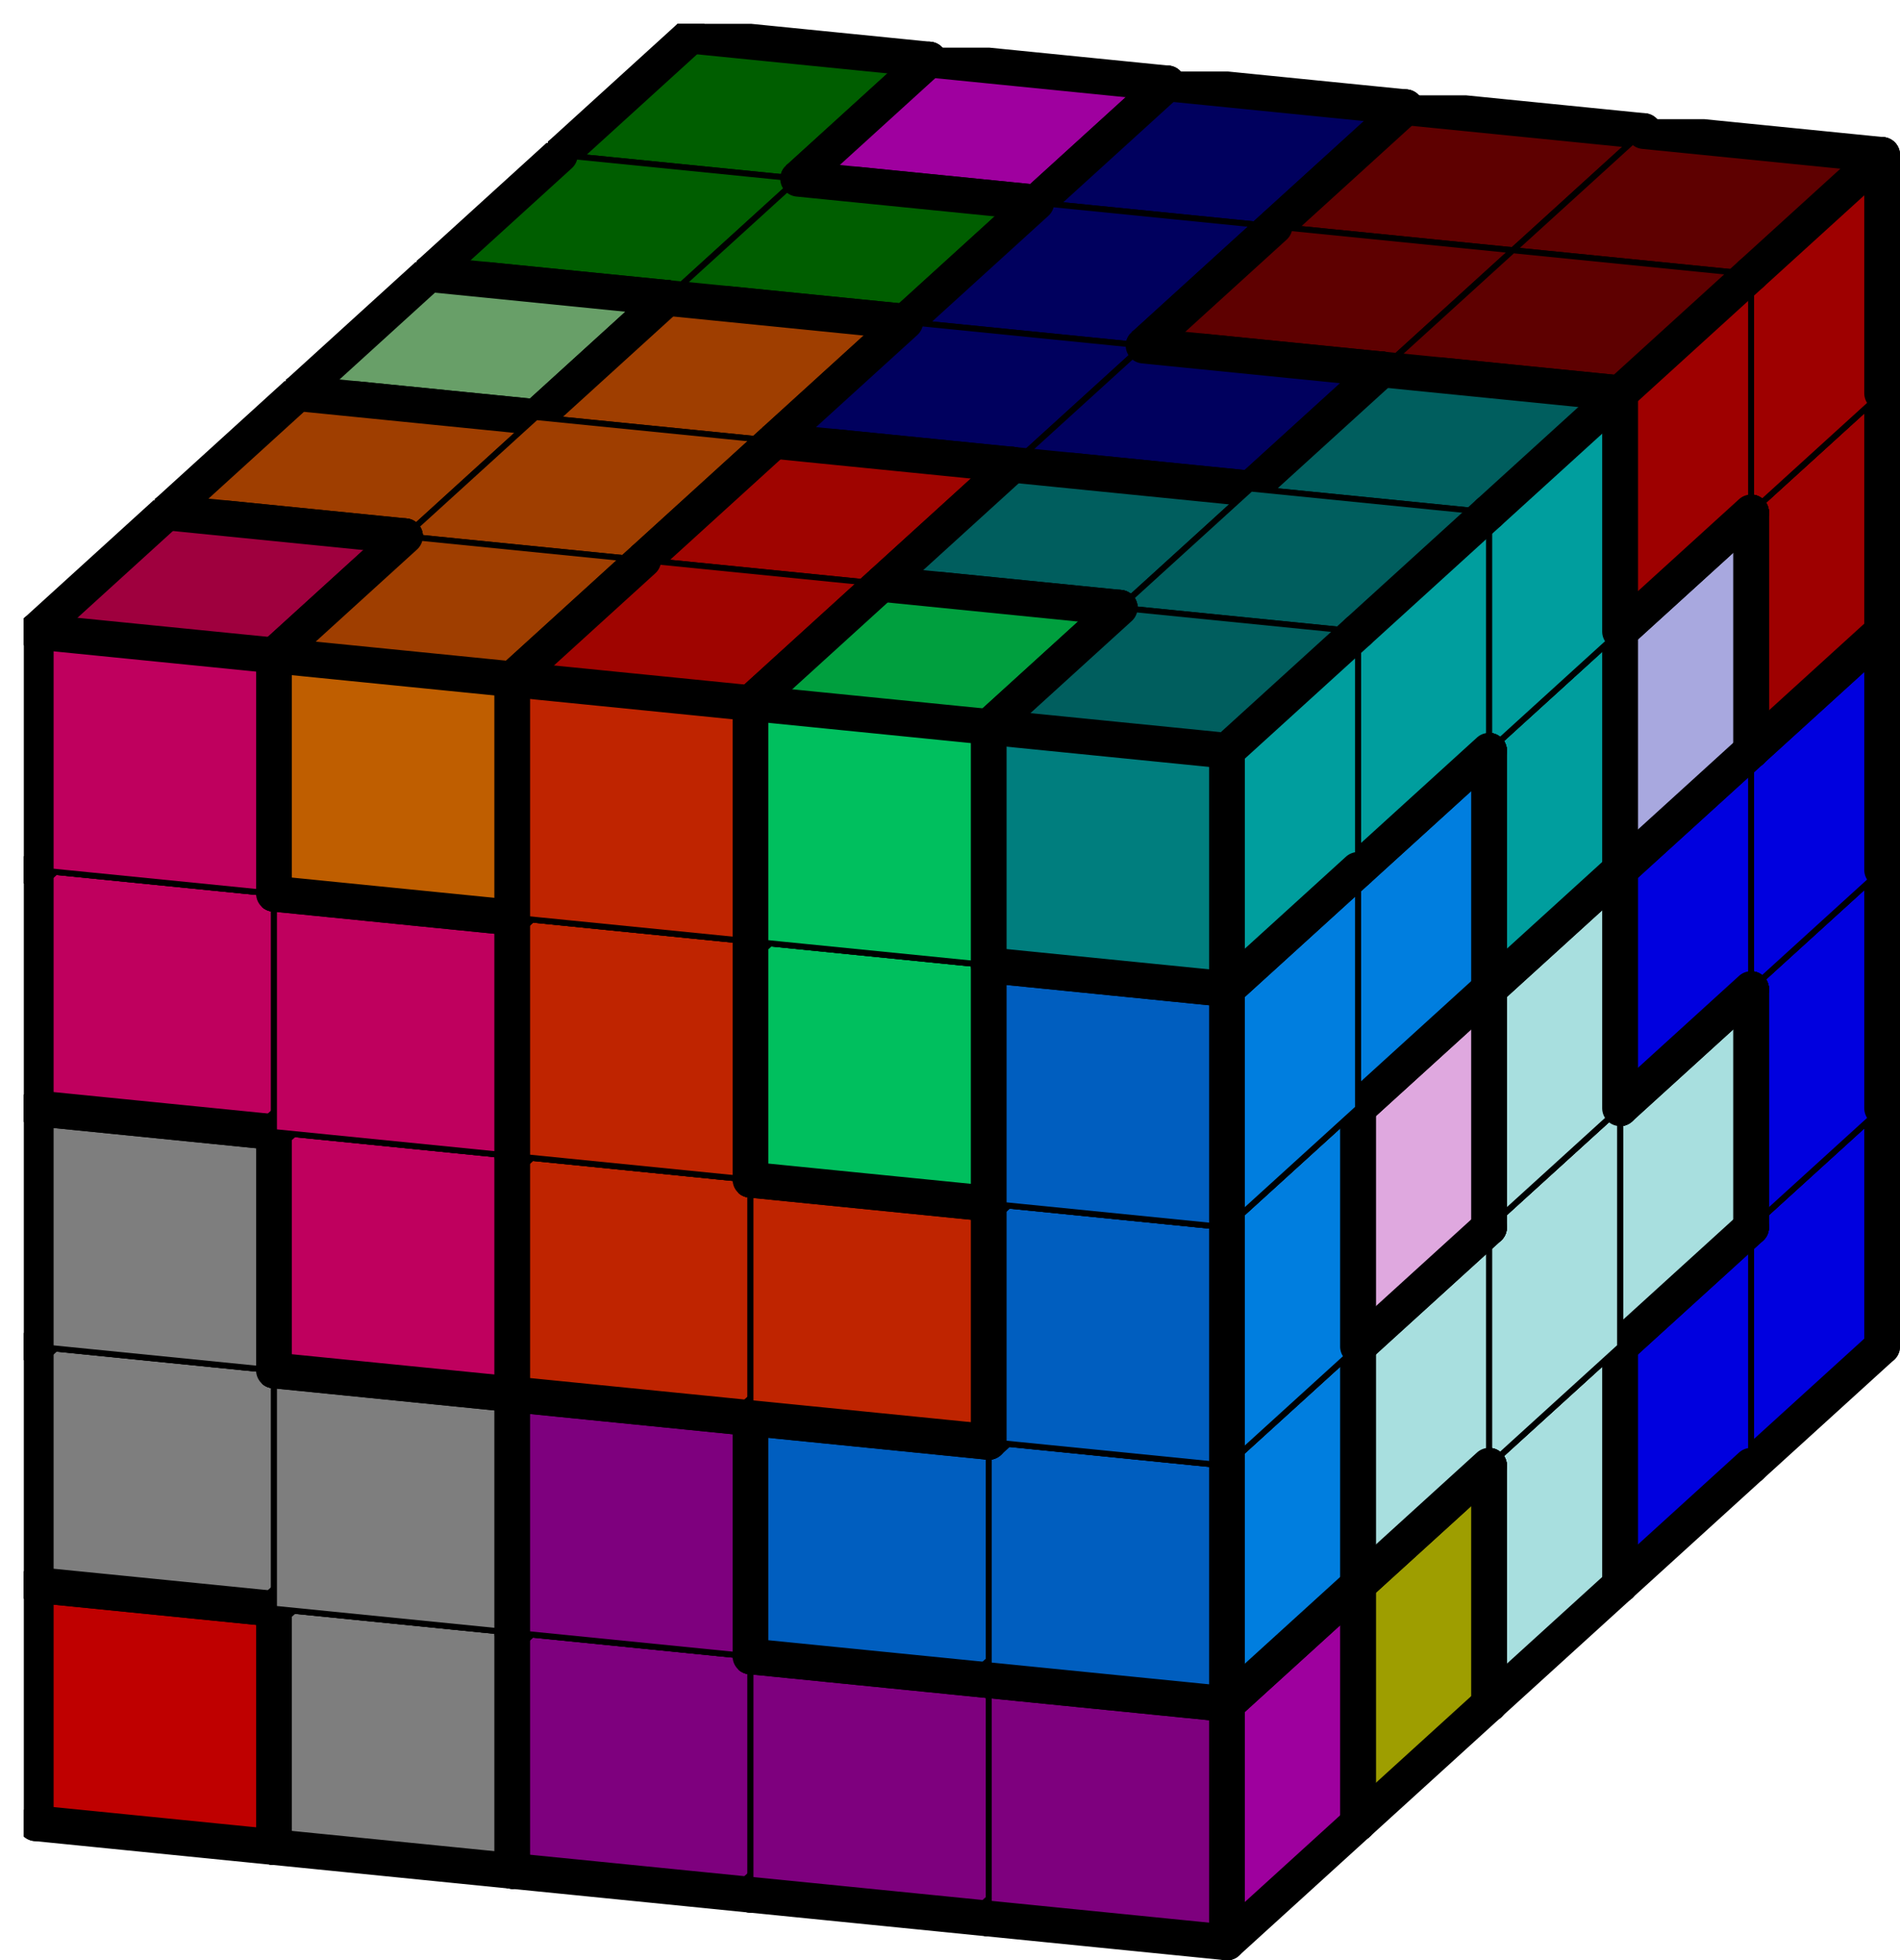 <svg version="1.1"
 xmlns="http://www.w3.org/2000/svg"
 xmlns:xlink="http://www.w3.org/1999/xlink" 
 width="319px" height="329px"
>

<!-- args used: -string 5 5 5 000 001 001 001 002 003 004 005 006 002 007 004 004 006 002 013 004 008 006 012 013 004 014 012 012 000 001 001 015 002 003 009 005 006 011 007 009 010 010 002 007 013 008 008 008 013 013 014 012 012 000 009 005 015 011 003 009 005 006 011 023 023 023 010 011 007 023 008 014 017 007 019 014 014 017 000 018 005 015 015 003 009 016 015 011 003 023 021 010 010 019 020 021 021 027 019 019 028 017 017 000 018 016 016 016 018 018 016 027 027 018 020 028 028 027 020 020 028 021 027 020 019 028 021 017 -scale 2  -->
<!--

Box for not set puzzle

-->
<symbol id="9aecc9a8-5ec7-40b0-94b8-0019676a073fbox_-2">
<path d="M21 13 L32 3 L32 23 L21 33 Z" stroke="gray" stroke-width=".5"  fill-opacity="0" />
<path d="M21 13 L1 11 L1 31 L21 33 Z" stroke="gray" stroke-width=".5"  fill-opacity="0" />
<path d="M21 13 L1 11 L12 1 L32 3 Z" stroke="gray" stroke-width=".5"  fill-opacity="0" />
</symbol>
<!--

thicker border lines for Box

-->
<symbol id="9aecc9a8-5ec7-40b0-94b8-0019676a073fline_1">	<line x1="21" y1="13" x2="32" y2="3" style="stroke-linecap:round;stroke:black;stroke-width:3" />	</symbol>
<symbol id="9aecc9a8-5ec7-40b0-94b8-0019676a073fline_2">	<line x1="32" y1="3" x2="32" y2="23" style="stroke-linecap:round;stroke:black;stroke-width:3" />	</symbol>
<symbol id="9aecc9a8-5ec7-40b0-94b8-0019676a073fline_3">	<line x1="32" y1="23" x2="21" y2="33" style="stroke-linecap:round;stroke:black;stroke-width:3" />	</symbol>
<symbol id="9aecc9a8-5ec7-40b0-94b8-0019676a073fline_4">	<line x1="21" y1="33" x2="21" y2="13" style="stroke-linecap:round;stroke:black;stroke-width:3" />	</symbol>
<symbol id="9aecc9a8-5ec7-40b0-94b8-0019676a073fline_5">	<line x1="21" y1="13" x2="1" y2="11" style="stroke-linecap:round;stroke:black;stroke-width:3" />	</symbol>
<symbol id="9aecc9a8-5ec7-40b0-94b8-0019676a073fline_6">	<line x1="1" y1="11" x2="1" y2="31" style="stroke-linecap:round;stroke:black;stroke-width:3" />	</symbol>
<symbol id="9aecc9a8-5ec7-40b0-94b8-0019676a073fline_7">	<line x1="1" y1="31" x2="21" y2="33" style="stroke-linecap:round;stroke:black;stroke-width:3" />	</symbol>
<symbol id="9aecc9a8-5ec7-40b0-94b8-0019676a073fline_8">	<line x1="1" y1="11" x2="12" y2="1" style="stroke-linecap:round;stroke:black;stroke-width:3" />	</symbol>
<symbol id="9aecc9a8-5ec7-40b0-94b8-0019676a073fline_9">	<line x1="12" y1="1" x2="32" y2="3" style="stroke-linecap:round;stroke:black;stroke-width:3" />	</symbol>
<!--

real box definition

-->
<!--

Box_0 definition

-->
<symbol id="9aecc9a8-5ec7-40b0-94b8-0019676a073fbox_0">
<path d="M21 13 L32 3 L32 23 L21 33 Z" style="fill:#DF0000;stroke-width:.5;stroke:black" />
<path d="M21 13 L1 11 L1 31 L21 33 Z" style="fill:#BF0000;stroke-width:.5;stroke:black" />
<path d="M21 13 L1 11 L12 1 L32 3 Z" style="fill:#9F0000;stroke-width:.5;stroke:black" />
</symbol>
<!--

Box_1 definition

-->
<symbol id="9aecc9a8-5ec7-40b0-94b8-0019676a073fbox_1">
<path d="M21 13 L32 3 L32 23 L21 33 Z" style="fill:#00DF00;stroke-width:.5;stroke:black" />
<path d="M21 13 L1 11 L1 31 L21 33 Z" style="fill:#00BF00;stroke-width:.5;stroke:black" />
<path d="M21 13 L1 11 L12 1 L32 3 Z" style="fill:#009F00;stroke-width:.5;stroke:black" />
</symbol>
<!--

Box_2 definition

-->
<symbol id="9aecc9a8-5ec7-40b0-94b8-0019676a073fbox_2">
<path d="M21 13 L32 3 L32 23 L21 33 Z" style="fill:#0000DF;stroke-width:.5;stroke:black" />
<path d="M21 13 L1 11 L1 31 L21 33 Z" style="fill:#0000BF;stroke-width:.5;stroke:black" />
<path d="M21 13 L1 11 L12 1 L32 3 Z" style="fill:#00009F;stroke-width:.5;stroke:black" />
</symbol>
<!--

Box_3 definition

-->
<symbol id="9aecc9a8-5ec7-40b0-94b8-0019676a073fbox_3">
<path d="M21 13 L32 3 L32 23 L21 33 Z" style="fill:#DFDF00;stroke-width:.5;stroke:black" />
<path d="M21 13 L1 11 L1 31 L21 33 Z" style="fill:#BFBF00;stroke-width:.5;stroke:black" />
<path d="M21 13 L1 11 L12 1 L32 3 Z" style="fill:#9F9F00;stroke-width:.5;stroke:black" />
</symbol>
<!--

Box_4 definition

-->
<symbol id="9aecc9a8-5ec7-40b0-94b8-0019676a073fbox_4">
<path d="M21 13 L32 3 L32 23 L21 33 Z" style="fill:#DF00DF;stroke-width:.5;stroke:black" />
<path d="M21 13 L1 11 L1 31 L21 33 Z" style="fill:#BF00BF;stroke-width:.5;stroke:black" />
<path d="M21 13 L1 11 L12 1 L32 3 Z" style="fill:#9F009F;stroke-width:.5;stroke:black" />
</symbol>
<!--

Box_5 definition

-->
<symbol id="9aecc9a8-5ec7-40b0-94b8-0019676a073fbox_5">
<path d="M21 13 L32 3 L32 23 L21 33 Z" style="fill:#00DFDF;stroke-width:.5;stroke:black" />
<path d="M21 13 L1 11 L1 31 L21 33 Z" style="fill:#00BFBF;stroke-width:.5;stroke:black" />
<path d="M21 13 L1 11 L12 1 L32 3 Z" style="fill:#009F9F;stroke-width:.5;stroke:black" />
</symbol>
<!--

Box_6 definition

-->
<symbol id="9aecc9a8-5ec7-40b0-94b8-0019676a073fbox_6">
<path d="M21 13 L32 3 L32 23 L21 33 Z" style="fill:#DFA8A8;stroke-width:.5;stroke:black" />
<path d="M21 13 L1 11 L1 31 L21 33 Z" style="fill:#BF8888;stroke-width:.5;stroke:black" />
<path d="M21 13 L1 11 L12 1 L32 3 Z" style="fill:#9F6868;stroke-width:.5;stroke:black" />
</symbol>
<!--

Box_7 definition

-->
<symbol id="9aecc9a8-5ec7-40b0-94b8-0019676a073fbox_7">
<path d="M21 13 L32 3 L32 23 L21 33 Z" style="fill:#A8DFA8;stroke-width:.5;stroke:black" />
<path d="M21 13 L1 11 L1 31 L21 33 Z" style="fill:#88BF88;stroke-width:.5;stroke:black" />
<path d="M21 13 L1 11 L12 1 L32 3 Z" style="fill:#689F68;stroke-width:.5;stroke:black" />
</symbol>
<!--

Box_8 definition

-->
<symbol id="9aecc9a8-5ec7-40b0-94b8-0019676a073fbox_13">
<path d="M21 13 L32 3 L32 23 L21 33 Z" style="fill:#009E00;stroke-width:.5;stroke:black" />
<path d="M21 13 L1 11 L1 31 L21 33 Z" style="fill:#007E00;stroke-width:.5;stroke:black" />
<path d="M21 13 L1 11 L12 1 L32 3 Z" style="fill:#005E00;stroke-width:.5;stroke:black" />
</symbol>
<!--

Box_9 definition

-->
<symbol id="9aecc9a8-5ec7-40b0-94b8-0019676a073fbox_8">
<path d="M21 13 L32 3 L32 23 L21 33 Z" style="fill:#A8A8DF;stroke-width:.5;stroke:black" />
<path d="M21 13 L1 11 L1 31 L21 33 Z" style="fill:#8888BF;stroke-width:.5;stroke:black" />
<path d="M21 13 L1 11 L12 1 L32 3 Z" style="fill:#68689F;stroke-width:.5;stroke:black" />
</symbol>
<!--

Box_10 definition

-->
<symbol id="9aecc9a8-5ec7-40b0-94b8-0019676a073fbox_12">
<path d="M21 13 L32 3 L32 23 L21 33 Z" style="fill:#9E0000;stroke-width:.5;stroke:black" />
<path d="M21 13 L1 11 L1 31 L21 33 Z" style="fill:#7E0000;stroke-width:.5;stroke:black" />
<path d="M21 13 L1 11 L12 1 L32 3 Z" style="fill:#5E0000;stroke-width:.5;stroke:black" />
</symbol>
<!--

Box_11 definition

-->
<symbol id="9aecc9a8-5ec7-40b0-94b8-0019676a073fbox_14">
<path d="M21 13 L32 3 L32 23 L21 33 Z" style="fill:#00009E;stroke-width:.5;stroke:black" />
<path d="M21 13 L1 11 L1 31 L21 33 Z" style="fill:#00007E;stroke-width:.5;stroke:black" />
<path d="M21 13 L1 11 L12 1 L32 3 Z" style="fill:#00005E;stroke-width:.5;stroke:black" />
</symbol>
<!--

Box_12 definition

-->
<symbol id="9aecc9a8-5ec7-40b0-94b8-0019676a073fbox_15">
<path d="M21 13 L32 3 L32 23 L21 33 Z" style="fill:#9E9E00;stroke-width:.5;stroke:black" />
<path d="M21 13 L1 11 L1 31 L21 33 Z" style="fill:#7E7E00;stroke-width:.5;stroke:black" />
<path d="M21 13 L1 11 L12 1 L32 3 Z" style="fill:#5E5E00;stroke-width:.5;stroke:black" />
</symbol>
<!--

Box_13 definition

-->
<symbol id="9aecc9a8-5ec7-40b0-94b8-0019676a073fbox_9">
<path d="M21 13 L32 3 L32 23 L21 33 Z" style="fill:#DFDFA8;stroke-width:.5;stroke:black" />
<path d="M21 13 L1 11 L1 31 L21 33 Z" style="fill:#BFBF88;stroke-width:.5;stroke:black" />
<path d="M21 13 L1 11 L12 1 L32 3 Z" style="fill:#9F9F68;stroke-width:.5;stroke:black" />
</symbol>
<!--

Box_14 definition

-->
<symbol id="9aecc9a8-5ec7-40b0-94b8-0019676a073fbox_11">
<path d="M21 13 L32 3 L32 23 L21 33 Z" style="fill:#A8DFDF;stroke-width:.5;stroke:black" />
<path d="M21 13 L1 11 L1 31 L21 33 Z" style="fill:#88BFBF;stroke-width:.5;stroke:black" />
<path d="M21 13 L1 11 L12 1 L32 3 Z" style="fill:#689F9F;stroke-width:.5;stroke:black" />
</symbol>
<!--

Box_15 definition

-->
<symbol id="9aecc9a8-5ec7-40b0-94b8-0019676a073fbox_10">
<path d="M21 13 L32 3 L32 23 L21 33 Z" style="fill:#DFA8DF;stroke-width:.5;stroke:black" />
<path d="M21 13 L1 11 L1 31 L21 33 Z" style="fill:#BF88BF;stroke-width:.5;stroke:black" />
<path d="M21 13 L1 11 L12 1 L32 3 Z" style="fill:#9F689F;stroke-width:.5;stroke:black" />
</symbol>
<!--

Box_16 definition

-->
<symbol id="9aecc9a8-5ec7-40b0-94b8-0019676a073fbox_23">
<path d="M21 13 L32 3 L32 23 L21 33 Z" style="fill:#DFA87E;stroke-width:.5;stroke:black" />
<path d="M21 13 L1 11 L1 31 L21 33 Z" style="fill:#BF885E;stroke-width:.5;stroke:black" />
<path d="M21 13 L1 11 L12 1 L32 3 Z" style="fill:#9F683E;stroke-width:.5;stroke:black" />
</symbol>
<!--

Box_17 definition

-->
<symbol id="9aecc9a8-5ec7-40b0-94b8-0019676a073fbox_17">
<path d="M21 13 L32 3 L32 23 L21 33 Z" style="fill:#009E9E;stroke-width:.5;stroke:black" />
<path d="M21 13 L1 11 L1 31 L21 33 Z" style="fill:#007E7E;stroke-width:.5;stroke:black" />
<path d="M21 13 L1 11 L12 1 L32 3 Z" style="fill:#005E5E;stroke-width:.5;stroke:black" />
</symbol>
<!--

Box_18 definition

-->
<symbol id="9aecc9a8-5ec7-40b0-94b8-0019676a073fbox_19">
<path d="M21 13 L32 3 L32 23 L21 33 Z" style="fill:#DF7E00;stroke-width:.5;stroke:black" />
<path d="M21 13 L1 11 L1 31 L21 33 Z" style="fill:#BF5E00;stroke-width:.5;stroke:black" />
<path d="M21 13 L1 11 L12 1 L32 3 Z" style="fill:#9F3E00;stroke-width:.5;stroke:black" />
</symbol>
<!--

Box_19 definition

-->
<symbol id="9aecc9a8-5ec7-40b0-94b8-0019676a073fbox_18">
<path d="M21 13 L32 3 L32 23 L21 33 Z" style="fill:#9E9E9E;stroke-width:.5;stroke:black" />
<path d="M21 13 L1 11 L1 31 L21 33 Z" style="fill:#7E7E7E;stroke-width:.5;stroke:black" />
<path d="M21 13 L1 11 L12 1 L32 3 Z" style="fill:#5E5E5E;stroke-width:.5;stroke:black" />
</symbol>
<!--

Box_20 definition

-->
<symbol id="9aecc9a8-5ec7-40b0-94b8-0019676a073fbox_16">
<path d="M21 13 L32 3 L32 23 L21 33 Z" style="fill:#9E009E;stroke-width:.5;stroke:black" />
<path d="M21 13 L1 11 L1 31 L21 33 Z" style="fill:#7E007E;stroke-width:.5;stroke:black" />
<path d="M21 13 L1 11 L12 1 L32 3 Z" style="fill:#5E005E;stroke-width:.5;stroke:black" />
</symbol>
<!--

Box_21 definition

-->
<symbol id="9aecc9a8-5ec7-40b0-94b8-0019676a073fbox_21">
<path d="M21 13 L32 3 L32 23 L21 33 Z" style="fill:#00DF7E;stroke-width:.5;stroke:black" />
<path d="M21 13 L1 11 L1 31 L21 33 Z" style="fill:#00BF5E;stroke-width:.5;stroke:black" />
<path d="M21 13 L1 11 L12 1 L32 3 Z" style="fill:#009F3E;stroke-width:.5;stroke:black" />
</symbol>
<!--

Box_22 definition

-->
<symbol id="9aecc9a8-5ec7-40b0-94b8-0019676a073fbox_20">
<path d="M21 13 L32 3 L32 23 L21 33 Z" style="fill:#DF007E;stroke-width:.5;stroke:black" />
<path d="M21 13 L1 11 L1 31 L21 33 Z" style="fill:#BF005E;stroke-width:.5;stroke:black" />
<path d="M21 13 L1 11 L12 1 L32 3 Z" style="fill:#9F003E;stroke-width:.5;stroke:black" />
</symbol>
<!--

Box_23 definition

-->
<symbol id="9aecc9a8-5ec7-40b0-94b8-0019676a073fbox_27">
<path d="M21 13 L32 3 L32 23 L21 33 Z" style="fill:#007EDF;stroke-width:.5;stroke:black" />
<path d="M21 13 L1 11 L1 31 L21 33 Z" style="fill:#005EBF;stroke-width:.5;stroke:black" />
<path d="M21 13 L1 11 L12 1 L32 3 Z" style="fill:#003E9F;stroke-width:.5;stroke:black" />
</symbol>
<!--

Box_24 definition

-->
<symbol id="9aecc9a8-5ec7-40b0-94b8-0019676a073fbox_28">
<path d="M21 13 L32 3 L32 23 L21 33 Z" style="fill:#DF4400;stroke-width:.5;stroke:black" />
<path d="M21 13 L1 11 L1 31 L21 33 Z" style="fill:#BF2400;stroke-width:.5;stroke:black" />
<path d="M21 13 L1 11 L12 1 L32 3 Z" style="fill:#9F0400;stroke-width:.5;stroke:black" />
</symbol>


<g transform="scale(2.0) translate(2,2) " >

<use x="44" y="80" xlink:href="#origin" />
<!--

now we use the box and set it to xy position
we start to paint with boxes with y==0 first!
we define animation for a puzzle, based on puzzleNbr!

-->
<use x="44" y="80" xlink:href="#9aecc9a8-5ec7-40b0-94b8-0019676a073fbox_0" />
<use x="44" y="80" xlink:href="#9aecc9a8-5ec7-40b0-94b8-0019676a073fline_1" />
<use x="44" y="80" xlink:href="#9aecc9a8-5ec7-40b0-94b8-0019676a073fline_2" />
<use x="44" y="80" xlink:href="#9aecc9a8-5ec7-40b0-94b8-0019676a073fline_3" />
<use x="44" y="80" xlink:href="#9aecc9a8-5ec7-40b0-94b8-0019676a073fline_6" />
<use x="44" y="80" xlink:href="#9aecc9a8-5ec7-40b0-94b8-0019676a073fline_7" />
<use x="44" y="80" xlink:href="#9aecc9a8-5ec7-40b0-94b8-0019676a073fline_8" />
<use x="44" y="80" xlink:href="#9aecc9a8-5ec7-40b0-94b8-0019676a073fline_9" />
<use x="64" y="82" xlink:href="#9aecc9a8-5ec7-40b0-94b8-0019676a073fbox_1" />
<use x="64" y="82" xlink:href="#9aecc9a8-5ec7-40b0-94b8-0019676a073fline_2" />
<use x="64" y="82" xlink:href="#9aecc9a8-5ec7-40b0-94b8-0019676a073fline_3" />
<use x="64" y="82" xlink:href="#9aecc9a8-5ec7-40b0-94b8-0019676a073fline_6" />
<use x="64" y="82" xlink:href="#9aecc9a8-5ec7-40b0-94b8-0019676a073fline_7" />
<use x="64" y="82" xlink:href="#9aecc9a8-5ec7-40b0-94b8-0019676a073fline_8" />
<use x="64" y="82" xlink:href="#9aecc9a8-5ec7-40b0-94b8-0019676a073fline_9" />
<use x="84" y="84" xlink:href="#9aecc9a8-5ec7-40b0-94b8-0019676a073fbox_1" />
<use x="84" y="84" xlink:href="#9aecc9a8-5ec7-40b0-94b8-0019676a073fline_2" />
<use x="84" y="84" xlink:href="#9aecc9a8-5ec7-40b0-94b8-0019676a073fline_3" />
<use x="84" y="84" xlink:href="#9aecc9a8-5ec7-40b0-94b8-0019676a073fline_7" />
<use x="84" y="84" xlink:href="#9aecc9a8-5ec7-40b0-94b8-0019676a073fline_9" />
<use x="104" y="86" xlink:href="#9aecc9a8-5ec7-40b0-94b8-0019676a073fbox_1" />
<use x="104" y="86" xlink:href="#9aecc9a8-5ec7-40b0-94b8-0019676a073fline_1" />
<use x="104" y="86" xlink:href="#9aecc9a8-5ec7-40b0-94b8-0019676a073fline_2" />
<use x="104" y="86" xlink:href="#9aecc9a8-5ec7-40b0-94b8-0019676a073fline_3" />
<use x="104" y="86" xlink:href="#9aecc9a8-5ec7-40b0-94b8-0019676a073fline_4" />
<use x="104" y="86" xlink:href="#9aecc9a8-5ec7-40b0-94b8-0019676a073fline_5" />
<use x="104" y="86" xlink:href="#9aecc9a8-5ec7-40b0-94b8-0019676a073fline_7" />
<use x="104" y="86" xlink:href="#9aecc9a8-5ec7-40b0-94b8-0019676a073fline_9" />
<use x="124" y="88" xlink:href="#9aecc9a8-5ec7-40b0-94b8-0019676a073fbox_2" />
<use x="124" y="88" xlink:href="#9aecc9a8-5ec7-40b0-94b8-0019676a073fline_2" />
<use x="124" y="88" xlink:href="#9aecc9a8-5ec7-40b0-94b8-0019676a073fline_3" />
<use x="124" y="88" xlink:href="#9aecc9a8-5ec7-40b0-94b8-0019676a073fline_6" />
<use x="124" y="88" xlink:href="#9aecc9a8-5ec7-40b0-94b8-0019676a073fline_7" />
<use x="124" y="88" xlink:href="#9aecc9a8-5ec7-40b0-94b8-0019676a073fline_8" />
<use x="124" y="88" xlink:href="#9aecc9a8-5ec7-40b0-94b8-0019676a073fline_9" />
<use x="44" y="60" xlink:href="#9aecc9a8-5ec7-40b0-94b8-0019676a073fbox_3" />
<use x="44" y="60" xlink:href="#9aecc9a8-5ec7-40b0-94b8-0019676a073fline_1" />
<use x="44" y="60" xlink:href="#9aecc9a8-5ec7-40b0-94b8-0019676a073fline_2" />
<use x="44" y="60" xlink:href="#9aecc9a8-5ec7-40b0-94b8-0019676a073fline_3" />
<use x="44" y="60" xlink:href="#9aecc9a8-5ec7-40b0-94b8-0019676a073fline_6" />
<use x="44" y="60" xlink:href="#9aecc9a8-5ec7-40b0-94b8-0019676a073fline_7" />
<use x="44" y="60" xlink:href="#9aecc9a8-5ec7-40b0-94b8-0019676a073fline_8" />
<use x="44" y="60" xlink:href="#9aecc9a8-5ec7-40b0-94b8-0019676a073fline_9" />
<use x="64" y="62" xlink:href="#9aecc9a8-5ec7-40b0-94b8-0019676a073fbox_4" />
<use x="64" y="62" xlink:href="#9aecc9a8-5ec7-40b0-94b8-0019676a073fline_2" />
<use x="64" y="62" xlink:href="#9aecc9a8-5ec7-40b0-94b8-0019676a073fline_3" />
<use x="64" y="62" xlink:href="#9aecc9a8-5ec7-40b0-94b8-0019676a073fline_4" />
<use x="64" y="62" xlink:href="#9aecc9a8-5ec7-40b0-94b8-0019676a073fline_6" />
<use x="64" y="62" xlink:href="#9aecc9a8-5ec7-40b0-94b8-0019676a073fline_7" />
<use x="64" y="62" xlink:href="#9aecc9a8-5ec7-40b0-94b8-0019676a073fline_8" />
<use x="64" y="62" xlink:href="#9aecc9a8-5ec7-40b0-94b8-0019676a073fline_9" />
<use x="84" y="64" xlink:href="#9aecc9a8-5ec7-40b0-94b8-0019676a073fbox_5" />
<use x="84" y="64" xlink:href="#9aecc9a8-5ec7-40b0-94b8-0019676a073fline_1" />
<use x="84" y="64" xlink:href="#9aecc9a8-5ec7-40b0-94b8-0019676a073fline_2" />
<use x="84" y="64" xlink:href="#9aecc9a8-5ec7-40b0-94b8-0019676a073fline_3" />
<use x="84" y="64" xlink:href="#9aecc9a8-5ec7-40b0-94b8-0019676a073fline_6" />
<use x="84" y="64" xlink:href="#9aecc9a8-5ec7-40b0-94b8-0019676a073fline_7" />
<use x="84" y="64" xlink:href="#9aecc9a8-5ec7-40b0-94b8-0019676a073fline_8" />
<use x="84" y="64" xlink:href="#9aecc9a8-5ec7-40b0-94b8-0019676a073fline_9" />
<use x="104" y="66" xlink:href="#9aecc9a8-5ec7-40b0-94b8-0019676a073fbox_6" />
<use x="104" y="66" xlink:href="#9aecc9a8-5ec7-40b0-94b8-0019676a073fline_2" />
<use x="104" y="66" xlink:href="#9aecc9a8-5ec7-40b0-94b8-0019676a073fline_3" />
<use x="104" y="66" xlink:href="#9aecc9a8-5ec7-40b0-94b8-0019676a073fline_6" />
<use x="104" y="66" xlink:href="#9aecc9a8-5ec7-40b0-94b8-0019676a073fline_7" />
<use x="104" y="66" xlink:href="#9aecc9a8-5ec7-40b0-94b8-0019676a073fline_8" />
<use x="104" y="66" xlink:href="#9aecc9a8-5ec7-40b0-94b8-0019676a073fline_9" />
<use x="124" y="68" xlink:href="#9aecc9a8-5ec7-40b0-94b8-0019676a073fbox_2" />
<use x="124" y="68" xlink:href="#9aecc9a8-5ec7-40b0-94b8-0019676a073fline_2" />
<use x="124" y="68" xlink:href="#9aecc9a8-5ec7-40b0-94b8-0019676a073fline_4" />
<use x="124" y="68" xlink:href="#9aecc9a8-5ec7-40b0-94b8-0019676a073fline_6" />
<use x="124" y="68" xlink:href="#9aecc9a8-5ec7-40b0-94b8-0019676a073fline_8" />
<use x="124" y="68" xlink:href="#9aecc9a8-5ec7-40b0-94b8-0019676a073fline_9" />
<use x="44" y="40" xlink:href="#9aecc9a8-5ec7-40b0-94b8-0019676a073fbox_7" />
<use x="44" y="40" xlink:href="#9aecc9a8-5ec7-40b0-94b8-0019676a073fline_1" />
<use x="44" y="40" xlink:href="#9aecc9a8-5ec7-40b0-94b8-0019676a073fline_2" />
<use x="44" y="40" xlink:href="#9aecc9a8-5ec7-40b0-94b8-0019676a073fline_3" />
<use x="44" y="40" xlink:href="#9aecc9a8-5ec7-40b0-94b8-0019676a073fline_6" />
<use x="44" y="40" xlink:href="#9aecc9a8-5ec7-40b0-94b8-0019676a073fline_7" />
<use x="44" y="40" xlink:href="#9aecc9a8-5ec7-40b0-94b8-0019676a073fline_8" />
<use x="44" y="40" xlink:href="#9aecc9a8-5ec7-40b0-94b8-0019676a073fline_9" />
<use x="64" y="42" xlink:href="#9aecc9a8-5ec7-40b0-94b8-0019676a073fbox_4" />
<use x="64" y="42" xlink:href="#9aecc9a8-5ec7-40b0-94b8-0019676a073fline_2" />
<use x="64" y="42" xlink:href="#9aecc9a8-5ec7-40b0-94b8-0019676a073fline_6" />
<use x="64" y="42" xlink:href="#9aecc9a8-5ec7-40b0-94b8-0019676a073fline_8" />
<use x="64" y="42" xlink:href="#9aecc9a8-5ec7-40b0-94b8-0019676a073fline_9" />
<use x="84" y="44" xlink:href="#9aecc9a8-5ec7-40b0-94b8-0019676a073fbox_4" />
<use x="84" y="44" xlink:href="#9aecc9a8-5ec7-40b0-94b8-0019676a073fline_1" />
<use x="84" y="44" xlink:href="#9aecc9a8-5ec7-40b0-94b8-0019676a073fline_2" />
<use x="84" y="44" xlink:href="#9aecc9a8-5ec7-40b0-94b8-0019676a073fline_3" />
<use x="84" y="44" xlink:href="#9aecc9a8-5ec7-40b0-94b8-0019676a073fline_4" />
<use x="84" y="44" xlink:href="#9aecc9a8-5ec7-40b0-94b8-0019676a073fline_5" />
<use x="84" y="44" xlink:href="#9aecc9a8-5ec7-40b0-94b8-0019676a073fline_7" />
<use x="84" y="44" xlink:href="#9aecc9a8-5ec7-40b0-94b8-0019676a073fline_9" />
<use x="104" y="46" xlink:href="#9aecc9a8-5ec7-40b0-94b8-0019676a073fbox_6" />
<use x="104" y="46" xlink:href="#9aecc9a8-5ec7-40b0-94b8-0019676a073fline_2" />
<use x="104" y="46" xlink:href="#9aecc9a8-5ec7-40b0-94b8-0019676a073fline_4" />
<use x="104" y="46" xlink:href="#9aecc9a8-5ec7-40b0-94b8-0019676a073fline_6" />
<use x="104" y="46" xlink:href="#9aecc9a8-5ec7-40b0-94b8-0019676a073fline_8" />
<use x="104" y="46" xlink:href="#9aecc9a8-5ec7-40b0-94b8-0019676a073fline_9" />
<use x="124" y="48" xlink:href="#9aecc9a8-5ec7-40b0-94b8-0019676a073fbox_2" />
<use x="124" y="48" xlink:href="#9aecc9a8-5ec7-40b0-94b8-0019676a073fline_1" />
<use x="124" y="48" xlink:href="#9aecc9a8-5ec7-40b0-94b8-0019676a073fline_2" />
<use x="124" y="48" xlink:href="#9aecc9a8-5ec7-40b0-94b8-0019676a073fline_6" />
<use x="124" y="48" xlink:href="#9aecc9a8-5ec7-40b0-94b8-0019676a073fline_8" />
<use x="124" y="48" xlink:href="#9aecc9a8-5ec7-40b0-94b8-0019676a073fline_9" />
<use x="44" y="20" xlink:href="#9aecc9a8-5ec7-40b0-94b8-0019676a073fbox_13" />
<use x="44" y="20" xlink:href="#9aecc9a8-5ec7-40b0-94b8-0019676a073fline_2" />
<use x="44" y="20" xlink:href="#9aecc9a8-5ec7-40b0-94b8-0019676a073fline_3" />
<use x="44" y="20" xlink:href="#9aecc9a8-5ec7-40b0-94b8-0019676a073fline_4" />
<use x="44" y="20" xlink:href="#9aecc9a8-5ec7-40b0-94b8-0019676a073fline_6" />
<use x="44" y="20" xlink:href="#9aecc9a8-5ec7-40b0-94b8-0019676a073fline_7" />
<use x="44" y="20" xlink:href="#9aecc9a8-5ec7-40b0-94b8-0019676a073fline_8" />
<use x="44" y="20" xlink:href="#9aecc9a8-5ec7-40b0-94b8-0019676a073fline_9" />
<use x="64" y="22" xlink:href="#9aecc9a8-5ec7-40b0-94b8-0019676a073fbox_4" />
<use x="64" y="22" xlink:href="#9aecc9a8-5ec7-40b0-94b8-0019676a073fline_2" />
<use x="64" y="22" xlink:href="#9aecc9a8-5ec7-40b0-94b8-0019676a073fline_4" />
<use x="64" y="22" xlink:href="#9aecc9a8-5ec7-40b0-94b8-0019676a073fline_6" />
<use x="64" y="22" xlink:href="#9aecc9a8-5ec7-40b0-94b8-0019676a073fline_8" />
<use x="64" y="22" xlink:href="#9aecc9a8-5ec7-40b0-94b8-0019676a073fline_9" />
<use x="84" y="24" xlink:href="#9aecc9a8-5ec7-40b0-94b8-0019676a073fbox_8" />
<use x="84" y="24" xlink:href="#9aecc9a8-5ec7-40b0-94b8-0019676a073fline_1" />
<use x="84" y="24" xlink:href="#9aecc9a8-5ec7-40b0-94b8-0019676a073fline_2" />
<use x="84" y="24" xlink:href="#9aecc9a8-5ec7-40b0-94b8-0019676a073fline_3" />
<use x="84" y="24" xlink:href="#9aecc9a8-5ec7-40b0-94b8-0019676a073fline_6" />
<use x="84" y="24" xlink:href="#9aecc9a8-5ec7-40b0-94b8-0019676a073fline_7" />
<use x="84" y="24" xlink:href="#9aecc9a8-5ec7-40b0-94b8-0019676a073fline_8" />
<use x="84" y="24" xlink:href="#9aecc9a8-5ec7-40b0-94b8-0019676a073fline_9" />
<use x="104" y="26" xlink:href="#9aecc9a8-5ec7-40b0-94b8-0019676a073fbox_6" />
<use x="104" y="26" xlink:href="#9aecc9a8-5ec7-40b0-94b8-0019676a073fline_1" />
<use x="104" y="26" xlink:href="#9aecc9a8-5ec7-40b0-94b8-0019676a073fline_2" />
<use x="104" y="26" xlink:href="#9aecc9a8-5ec7-40b0-94b8-0019676a073fline_4" />
<use x="104" y="26" xlink:href="#9aecc9a8-5ec7-40b0-94b8-0019676a073fline_5" />
<use x="104" y="26" xlink:href="#9aecc9a8-5ec7-40b0-94b8-0019676a073fline_6" />
<use x="104" y="26" xlink:href="#9aecc9a8-5ec7-40b0-94b8-0019676a073fline_8" />
<use x="104" y="26" xlink:href="#9aecc9a8-5ec7-40b0-94b8-0019676a073fline_9" />
<use x="124" y="28" xlink:href="#9aecc9a8-5ec7-40b0-94b8-0019676a073fbox_12" />
<use x="124" y="28" xlink:href="#9aecc9a8-5ec7-40b0-94b8-0019676a073fline_2" />
<use x="124" y="28" xlink:href="#9aecc9a8-5ec7-40b0-94b8-0019676a073fline_3" />
<use x="124" y="28" xlink:href="#9aecc9a8-5ec7-40b0-94b8-0019676a073fline_4" />
<use x="124" y="28" xlink:href="#9aecc9a8-5ec7-40b0-94b8-0019676a073fline_6" />
<use x="124" y="28" xlink:href="#9aecc9a8-5ec7-40b0-94b8-0019676a073fline_7" />
<use x="124" y="28" xlink:href="#9aecc9a8-5ec7-40b0-94b8-0019676a073fline_8" />
<use x="124" y="28" xlink:href="#9aecc9a8-5ec7-40b0-94b8-0019676a073fline_9" />
<use x="44" y="0" xlink:href="#9aecc9a8-5ec7-40b0-94b8-0019676a073fbox_13" />
<use x="44" y="0" xlink:href="#9aecc9a8-5ec7-40b0-94b8-0019676a073fline_1" />
<use x="44" y="0" xlink:href="#9aecc9a8-5ec7-40b0-94b8-0019676a073fline_2" />
<use x="44" y="0" xlink:href="#9aecc9a8-5ec7-40b0-94b8-0019676a073fline_6" />
<use x="44" y="0" xlink:href="#9aecc9a8-5ec7-40b0-94b8-0019676a073fline_8" />
<use x="44" y="0" xlink:href="#9aecc9a8-5ec7-40b0-94b8-0019676a073fline_9" />
<use x="64" y="2" xlink:href="#9aecc9a8-5ec7-40b0-94b8-0019676a073fbox_4" />
<use x="64" y="2" xlink:href="#9aecc9a8-5ec7-40b0-94b8-0019676a073fline_1" />
<use x="64" y="2" xlink:href="#9aecc9a8-5ec7-40b0-94b8-0019676a073fline_2" />
<use x="64" y="2" xlink:href="#9aecc9a8-5ec7-40b0-94b8-0019676a073fline_4" />
<use x="64" y="2" xlink:href="#9aecc9a8-5ec7-40b0-94b8-0019676a073fline_5" />
<use x="64" y="2" xlink:href="#9aecc9a8-5ec7-40b0-94b8-0019676a073fline_6" />
<use x="64" y="2" xlink:href="#9aecc9a8-5ec7-40b0-94b8-0019676a073fline_8" />
<use x="64" y="2" xlink:href="#9aecc9a8-5ec7-40b0-94b8-0019676a073fline_9" />
<use x="84" y="4" xlink:href="#9aecc9a8-5ec7-40b0-94b8-0019676a073fbox_14" />
<use x="84" y="4" xlink:href="#9aecc9a8-5ec7-40b0-94b8-0019676a073fline_1" />
<use x="84" y="4" xlink:href="#9aecc9a8-5ec7-40b0-94b8-0019676a073fline_2" />
<use x="84" y="4" xlink:href="#9aecc9a8-5ec7-40b0-94b8-0019676a073fline_3" />
<use x="84" y="4" xlink:href="#9aecc9a8-5ec7-40b0-94b8-0019676a073fline_6" />
<use x="84" y="4" xlink:href="#9aecc9a8-5ec7-40b0-94b8-0019676a073fline_7" />
<use x="84" y="4" xlink:href="#9aecc9a8-5ec7-40b0-94b8-0019676a073fline_8" />
<use x="84" y="4" xlink:href="#9aecc9a8-5ec7-40b0-94b8-0019676a073fline_9" />
<use x="104" y="6" xlink:href="#9aecc9a8-5ec7-40b0-94b8-0019676a073fbox_12" />
<use x="104" y="6" xlink:href="#9aecc9a8-5ec7-40b0-94b8-0019676a073fline_2" />
<use x="104" y="6" xlink:href="#9aecc9a8-5ec7-40b0-94b8-0019676a073fline_3" />
<use x="104" y="6" xlink:href="#9aecc9a8-5ec7-40b0-94b8-0019676a073fline_6" />
<use x="104" y="6" xlink:href="#9aecc9a8-5ec7-40b0-94b8-0019676a073fline_7" />
<use x="104" y="6" xlink:href="#9aecc9a8-5ec7-40b0-94b8-0019676a073fline_8" />
<use x="104" y="6" xlink:href="#9aecc9a8-5ec7-40b0-94b8-0019676a073fline_9" />
<use x="124" y="8" xlink:href="#9aecc9a8-5ec7-40b0-94b8-0019676a073fbox_12" />
<use x="124" y="8" xlink:href="#9aecc9a8-5ec7-40b0-94b8-0019676a073fline_1" />
<use x="124" y="8" xlink:href="#9aecc9a8-5ec7-40b0-94b8-0019676a073fline_2" />
<use x="124" y="8" xlink:href="#9aecc9a8-5ec7-40b0-94b8-0019676a073fline_9" />
<use x="33" y="90" xlink:href="#9aecc9a8-5ec7-40b0-94b8-0019676a073fbox_0" />
<use x="33" y="90" xlink:href="#9aecc9a8-5ec7-40b0-94b8-0019676a073fline_1" />
<use x="33" y="90" xlink:href="#9aecc9a8-5ec7-40b0-94b8-0019676a073fline_3" />
<use x="33" y="90" xlink:href="#9aecc9a8-5ec7-40b0-94b8-0019676a073fline_6" />
<use x="33" y="90" xlink:href="#9aecc9a8-5ec7-40b0-94b8-0019676a073fline_7" />
<use x="33" y="90" xlink:href="#9aecc9a8-5ec7-40b0-94b8-0019676a073fline_8" />
<use x="53" y="92" xlink:href="#9aecc9a8-5ec7-40b0-94b8-0019676a073fbox_1" />
<use x="53" y="92" xlink:href="#9aecc9a8-5ec7-40b0-94b8-0019676a073fline_3" />
<use x="53" y="92" xlink:href="#9aecc9a8-5ec7-40b0-94b8-0019676a073fline_5" />
<use x="53" y="92" xlink:href="#9aecc9a8-5ec7-40b0-94b8-0019676a073fline_6" />
<use x="53" y="92" xlink:href="#9aecc9a8-5ec7-40b0-94b8-0019676a073fline_7" />
<use x="53" y="92" xlink:href="#9aecc9a8-5ec7-40b0-94b8-0019676a073fline_8" />
<use x="73" y="94" xlink:href="#9aecc9a8-5ec7-40b0-94b8-0019676a073fbox_1" />
<use x="73" y="94" xlink:href="#9aecc9a8-5ec7-40b0-94b8-0019676a073fline_1" />
<use x="73" y="94" xlink:href="#9aecc9a8-5ec7-40b0-94b8-0019676a073fline_3" />
<use x="73" y="94" xlink:href="#9aecc9a8-5ec7-40b0-94b8-0019676a073fline_4" />
<use x="73" y="94" xlink:href="#9aecc9a8-5ec7-40b0-94b8-0019676a073fline_5" />
<use x="73" y="94" xlink:href="#9aecc9a8-5ec7-40b0-94b8-0019676a073fline_7" />
<use x="93" y="96" xlink:href="#9aecc9a8-5ec7-40b0-94b8-0019676a073fbox_15" />
<use x="93" y="96" xlink:href="#9aecc9a8-5ec7-40b0-94b8-0019676a073fline_1" />
<use x="93" y="96" xlink:href="#9aecc9a8-5ec7-40b0-94b8-0019676a073fline_2" />
<use x="93" y="96" xlink:href="#9aecc9a8-5ec7-40b0-94b8-0019676a073fline_3" />
<use x="93" y="96" xlink:href="#9aecc9a8-5ec7-40b0-94b8-0019676a073fline_6" />
<use x="93" y="96" xlink:href="#9aecc9a8-5ec7-40b0-94b8-0019676a073fline_7" />
<use x="93" y="96" xlink:href="#9aecc9a8-5ec7-40b0-94b8-0019676a073fline_8" />
<use x="93" y="96" xlink:href="#9aecc9a8-5ec7-40b0-94b8-0019676a073fline_9" />
<use x="113" y="98" xlink:href="#9aecc9a8-5ec7-40b0-94b8-0019676a073fbox_2" />
<use x="113" y="98" xlink:href="#9aecc9a8-5ec7-40b0-94b8-0019676a073fline_1" />
<use x="113" y="98" xlink:href="#9aecc9a8-5ec7-40b0-94b8-0019676a073fline_3" />
<use x="113" y="98" xlink:href="#9aecc9a8-5ec7-40b0-94b8-0019676a073fline_4" />
<use x="113" y="98" xlink:href="#9aecc9a8-5ec7-40b0-94b8-0019676a073fline_5" />
<use x="113" y="98" xlink:href="#9aecc9a8-5ec7-40b0-94b8-0019676a073fline_6" />
<use x="113" y="98" xlink:href="#9aecc9a8-5ec7-40b0-94b8-0019676a073fline_7" />
<use x="113" y="98" xlink:href="#9aecc9a8-5ec7-40b0-94b8-0019676a073fline_8" />
<use x="33" y="70" xlink:href="#9aecc9a8-5ec7-40b0-94b8-0019676a073fbox_3" />
<use x="33" y="70" xlink:href="#9aecc9a8-5ec7-40b0-94b8-0019676a073fline_1" />
<use x="33" y="70" xlink:href="#9aecc9a8-5ec7-40b0-94b8-0019676a073fline_3" />
<use x="33" y="70" xlink:href="#9aecc9a8-5ec7-40b0-94b8-0019676a073fline_6" />
<use x="33" y="70" xlink:href="#9aecc9a8-5ec7-40b0-94b8-0019676a073fline_7" />
<use x="33" y="70" xlink:href="#9aecc9a8-5ec7-40b0-94b8-0019676a073fline_8" />
<use x="53" y="72" xlink:href="#9aecc9a8-5ec7-40b0-94b8-0019676a073fbox_9" />
<use x="53" y="72" xlink:href="#9aecc9a8-5ec7-40b0-94b8-0019676a073fline_2" />
<use x="53" y="72" xlink:href="#9aecc9a8-5ec7-40b0-94b8-0019676a073fline_3" />
<use x="53" y="72" xlink:href="#9aecc9a8-5ec7-40b0-94b8-0019676a073fline_6" />
<use x="53" y="72" xlink:href="#9aecc9a8-5ec7-40b0-94b8-0019676a073fline_7" />
<use x="53" y="72" xlink:href="#9aecc9a8-5ec7-40b0-94b8-0019676a073fline_8" />
<use x="53" y="72" xlink:href="#9aecc9a8-5ec7-40b0-94b8-0019676a073fline_9" />
<use x="73" y="74" xlink:href="#9aecc9a8-5ec7-40b0-94b8-0019676a073fbox_5" />
<use x="73" y="74" xlink:href="#9aecc9a8-5ec7-40b0-94b8-0019676a073fline_1" />
<use x="73" y="74" xlink:href="#9aecc9a8-5ec7-40b0-94b8-0019676a073fline_3" />
<use x="73" y="74" xlink:href="#9aecc9a8-5ec7-40b0-94b8-0019676a073fline_6" />
<use x="73" y="74" xlink:href="#9aecc9a8-5ec7-40b0-94b8-0019676a073fline_7" />
<use x="73" y="74" xlink:href="#9aecc9a8-5ec7-40b0-94b8-0019676a073fline_8" />
<use x="93" y="76" xlink:href="#9aecc9a8-5ec7-40b0-94b8-0019676a073fbox_6" />
<use x="93" y="76" xlink:href="#9aecc9a8-5ec7-40b0-94b8-0019676a073fline_1" />
<use x="93" y="76" xlink:href="#9aecc9a8-5ec7-40b0-94b8-0019676a073fline_3" />
<use x="93" y="76" xlink:href="#9aecc9a8-5ec7-40b0-94b8-0019676a073fline_6" />
<use x="93" y="76" xlink:href="#9aecc9a8-5ec7-40b0-94b8-0019676a073fline_7" />
<use x="93" y="76" xlink:href="#9aecc9a8-5ec7-40b0-94b8-0019676a073fline_8" />
<use x="113" y="78" xlink:href="#9aecc9a8-5ec7-40b0-94b8-0019676a073fbox_11" />
<use x="113" y="78" xlink:href="#9aecc9a8-5ec7-40b0-94b8-0019676a073fline_1" />
<use x="113" y="78" xlink:href="#9aecc9a8-5ec7-40b0-94b8-0019676a073fline_2" />
<use x="113" y="78" xlink:href="#9aecc9a8-5ec7-40b0-94b8-0019676a073fline_3" />
<use x="113" y="78" xlink:href="#9aecc9a8-5ec7-40b0-94b8-0019676a073fline_6" />
<use x="113" y="78" xlink:href="#9aecc9a8-5ec7-40b0-94b8-0019676a073fline_7" />
<use x="113" y="78" xlink:href="#9aecc9a8-5ec7-40b0-94b8-0019676a073fline_8" />
<use x="113" y="78" xlink:href="#9aecc9a8-5ec7-40b0-94b8-0019676a073fline_9" />
<use x="33" y="50" xlink:href="#9aecc9a8-5ec7-40b0-94b8-0019676a073fbox_7" />
<use x="33" y="50" xlink:href="#9aecc9a8-5ec7-40b0-94b8-0019676a073fline_3" />
<use x="33" y="50" xlink:href="#9aecc9a8-5ec7-40b0-94b8-0019676a073fline_4" />
<use x="33" y="50" xlink:href="#9aecc9a8-5ec7-40b0-94b8-0019676a073fline_6" />
<use x="33" y="50" xlink:href="#9aecc9a8-5ec7-40b0-94b8-0019676a073fline_7" />
<use x="33" y="50" xlink:href="#9aecc9a8-5ec7-40b0-94b8-0019676a073fline_8" />
<use x="53" y="52" xlink:href="#9aecc9a8-5ec7-40b0-94b8-0019676a073fbox_9" />
<use x="53" y="52" xlink:href="#9aecc9a8-5ec7-40b0-94b8-0019676a073fline_1" />
<use x="53" y="52" xlink:href="#9aecc9a8-5ec7-40b0-94b8-0019676a073fline_2" />
<use x="53" y="52" xlink:href="#9aecc9a8-5ec7-40b0-94b8-0019676a073fline_4" />
<use x="53" y="52" xlink:href="#9aecc9a8-5ec7-40b0-94b8-0019676a073fline_5" />
<use x="53" y="52" xlink:href="#9aecc9a8-5ec7-40b0-94b8-0019676a073fline_6" />
<use x="53" y="52" xlink:href="#9aecc9a8-5ec7-40b0-94b8-0019676a073fline_8" />
<use x="53" y="52" xlink:href="#9aecc9a8-5ec7-40b0-94b8-0019676a073fline_9" />
<use x="73" y="54" xlink:href="#9aecc9a8-5ec7-40b0-94b8-0019676a073fbox_10" />
<use x="73" y="54" xlink:href="#9aecc9a8-5ec7-40b0-94b8-0019676a073fline_2" />
<use x="73" y="54" xlink:href="#9aecc9a8-5ec7-40b0-94b8-0019676a073fline_3" />
<use x="73" y="54" xlink:href="#9aecc9a8-5ec7-40b0-94b8-0019676a073fline_5" />
<use x="73" y="54" xlink:href="#9aecc9a8-5ec7-40b0-94b8-0019676a073fline_6" />
<use x="73" y="54" xlink:href="#9aecc9a8-5ec7-40b0-94b8-0019676a073fline_7" />
<use x="73" y="54" xlink:href="#9aecc9a8-5ec7-40b0-94b8-0019676a073fline_8" />
<use x="73" y="54" xlink:href="#9aecc9a8-5ec7-40b0-94b8-0019676a073fline_9" />
<use x="93" y="56" xlink:href="#9aecc9a8-5ec7-40b0-94b8-0019676a073fbox_10" />
<use x="93" y="56" xlink:href="#9aecc9a8-5ec7-40b0-94b8-0019676a073fline_1" />
<use x="93" y="56" xlink:href="#9aecc9a8-5ec7-40b0-94b8-0019676a073fline_2" />
<use x="93" y="56" xlink:href="#9aecc9a8-5ec7-40b0-94b8-0019676a073fline_3" />
<use x="93" y="56" xlink:href="#9aecc9a8-5ec7-40b0-94b8-0019676a073fline_7" />
<use x="93" y="56" xlink:href="#9aecc9a8-5ec7-40b0-94b8-0019676a073fline_9" />
<use x="113" y="58" xlink:href="#9aecc9a8-5ec7-40b0-94b8-0019676a073fbox_2" />
<use x="113" y="58" xlink:href="#9aecc9a8-5ec7-40b0-94b8-0019676a073fline_1" />
<use x="113" y="58" xlink:href="#9aecc9a8-5ec7-40b0-94b8-0019676a073fline_3" />
<use x="113" y="58" xlink:href="#9aecc9a8-5ec7-40b0-94b8-0019676a073fline_4" />
<use x="113" y="58" xlink:href="#9aecc9a8-5ec7-40b0-94b8-0019676a073fline_5" />
<use x="113" y="58" xlink:href="#9aecc9a8-5ec7-40b0-94b8-0019676a073fline_6" />
<use x="113" y="58" xlink:href="#9aecc9a8-5ec7-40b0-94b8-0019676a073fline_7" />
<use x="113" y="58" xlink:href="#9aecc9a8-5ec7-40b0-94b8-0019676a073fline_8" />
<use x="33" y="30" xlink:href="#9aecc9a8-5ec7-40b0-94b8-0019676a073fbox_7" />
<use x="33" y="30" xlink:href="#9aecc9a8-5ec7-40b0-94b8-0019676a073fline_1" />
<use x="33" y="30" xlink:href="#9aecc9a8-5ec7-40b0-94b8-0019676a073fline_2" />
<use x="33" y="30" xlink:href="#9aecc9a8-5ec7-40b0-94b8-0019676a073fline_6" />
<use x="33" y="30" xlink:href="#9aecc9a8-5ec7-40b0-94b8-0019676a073fline_8" />
<use x="33" y="30" xlink:href="#9aecc9a8-5ec7-40b0-94b8-0019676a073fline_9" />
<use x="53" y="32" xlink:href="#9aecc9a8-5ec7-40b0-94b8-0019676a073fbox_13" />
<use x="53" y="32" xlink:href="#9aecc9a8-5ec7-40b0-94b8-0019676a073fline_2" />
<use x="53" y="32" xlink:href="#9aecc9a8-5ec7-40b0-94b8-0019676a073fline_3" />
<use x="53" y="32" xlink:href="#9aecc9a8-5ec7-40b0-94b8-0019676a073fline_4" />
<use x="53" y="32" xlink:href="#9aecc9a8-5ec7-40b0-94b8-0019676a073fline_6" />
<use x="53" y="32" xlink:href="#9aecc9a8-5ec7-40b0-94b8-0019676a073fline_7" />
<use x="53" y="32" xlink:href="#9aecc9a8-5ec7-40b0-94b8-0019676a073fline_8" />
<use x="53" y="32" xlink:href="#9aecc9a8-5ec7-40b0-94b8-0019676a073fline_9" />
<use x="73" y="34" xlink:href="#9aecc9a8-5ec7-40b0-94b8-0019676a073fbox_8" />
<use x="73" y="34" xlink:href="#9aecc9a8-5ec7-40b0-94b8-0019676a073fline_3" />
<use x="73" y="34" xlink:href="#9aecc9a8-5ec7-40b0-94b8-0019676a073fline_6" />
<use x="73" y="34" xlink:href="#9aecc9a8-5ec7-40b0-94b8-0019676a073fline_7" />
<use x="73" y="34" xlink:href="#9aecc9a8-5ec7-40b0-94b8-0019676a073fline_8" />
<use x="93" y="36" xlink:href="#9aecc9a8-5ec7-40b0-94b8-0019676a073fbox_8" />
<use x="93" y="36" xlink:href="#9aecc9a8-5ec7-40b0-94b8-0019676a073fline_2" />
<use x="93" y="36" xlink:href="#9aecc9a8-5ec7-40b0-94b8-0019676a073fline_3" />
<use x="93" y="36" xlink:href="#9aecc9a8-5ec7-40b0-94b8-0019676a073fline_5" />
<use x="93" y="36" xlink:href="#9aecc9a8-5ec7-40b0-94b8-0019676a073fline_7" />
<use x="93" y="36" xlink:href="#9aecc9a8-5ec7-40b0-94b8-0019676a073fline_9" />
<use x="113" y="38" xlink:href="#9aecc9a8-5ec7-40b0-94b8-0019676a073fbox_8" />
<use x="113" y="38" xlink:href="#9aecc9a8-5ec7-40b0-94b8-0019676a073fline_1" />
<use x="113" y="38" xlink:href="#9aecc9a8-5ec7-40b0-94b8-0019676a073fline_2" />
<use x="113" y="38" xlink:href="#9aecc9a8-5ec7-40b0-94b8-0019676a073fline_3" />
<use x="113" y="38" xlink:href="#9aecc9a8-5ec7-40b0-94b8-0019676a073fline_4" />
<use x="113" y="38" xlink:href="#9aecc9a8-5ec7-40b0-94b8-0019676a073fline_5" />
<use x="113" y="38" xlink:href="#9aecc9a8-5ec7-40b0-94b8-0019676a073fline_7" />
<use x="113" y="38" xlink:href="#9aecc9a8-5ec7-40b0-94b8-0019676a073fline_9" />
<use x="33" y="10" xlink:href="#9aecc9a8-5ec7-40b0-94b8-0019676a073fbox_13" />
<use x="33" y="10" xlink:href="#9aecc9a8-5ec7-40b0-94b8-0019676a073fline_3" />
<use x="33" y="10" xlink:href="#9aecc9a8-5ec7-40b0-94b8-0019676a073fline_5" />
<use x="33" y="10" xlink:href="#9aecc9a8-5ec7-40b0-94b8-0019676a073fline_6" />
<use x="33" y="10" xlink:href="#9aecc9a8-5ec7-40b0-94b8-0019676a073fline_7" />
<use x="33" y="10" xlink:href="#9aecc9a8-5ec7-40b0-94b8-0019676a073fline_8" />
<use x="53" y="12" xlink:href="#9aecc9a8-5ec7-40b0-94b8-0019676a073fbox_13" />
<use x="53" y="12" xlink:href="#9aecc9a8-5ec7-40b0-94b8-0019676a073fline_1" />
<use x="53" y="12" xlink:href="#9aecc9a8-5ec7-40b0-94b8-0019676a073fline_2" />
<use x="53" y="12" xlink:href="#9aecc9a8-5ec7-40b0-94b8-0019676a073fline_4" />
<use x="53" y="12" xlink:href="#9aecc9a8-5ec7-40b0-94b8-0019676a073fline_5" />
<use x="53" y="12" xlink:href="#9aecc9a8-5ec7-40b0-94b8-0019676a073fline_9" />
<use x="73" y="14" xlink:href="#9aecc9a8-5ec7-40b0-94b8-0019676a073fbox_14" />
<use x="73" y="14" xlink:href="#9aecc9a8-5ec7-40b0-94b8-0019676a073fline_1" />
<use x="73" y="14" xlink:href="#9aecc9a8-5ec7-40b0-94b8-0019676a073fline_3" />
<use x="73" y="14" xlink:href="#9aecc9a8-5ec7-40b0-94b8-0019676a073fline_6" />
<use x="73" y="14" xlink:href="#9aecc9a8-5ec7-40b0-94b8-0019676a073fline_7" />
<use x="73" y="14" xlink:href="#9aecc9a8-5ec7-40b0-94b8-0019676a073fline_8" />
<use x="93" y="16" xlink:href="#9aecc9a8-5ec7-40b0-94b8-0019676a073fbox_12" />
<use x="93" y="16" xlink:href="#9aecc9a8-5ec7-40b0-94b8-0019676a073fline_3" />
<use x="93" y="16" xlink:href="#9aecc9a8-5ec7-40b0-94b8-0019676a073fline_5" />
<use x="93" y="16" xlink:href="#9aecc9a8-5ec7-40b0-94b8-0019676a073fline_6" />
<use x="93" y="16" xlink:href="#9aecc9a8-5ec7-40b0-94b8-0019676a073fline_7" />
<use x="93" y="16" xlink:href="#9aecc9a8-5ec7-40b0-94b8-0019676a073fline_8" />
<use x="113" y="18" xlink:href="#9aecc9a8-5ec7-40b0-94b8-0019676a073fbox_12" />
<use x="113" y="18" xlink:href="#9aecc9a8-5ec7-40b0-94b8-0019676a073fline_1" />
<use x="113" y="18" xlink:href="#9aecc9a8-5ec7-40b0-94b8-0019676a073fline_3" />
<use x="113" y="18" xlink:href="#9aecc9a8-5ec7-40b0-94b8-0019676a073fline_4" />
<use x="113" y="18" xlink:href="#9aecc9a8-5ec7-40b0-94b8-0019676a073fline_5" />
<use x="113" y="18" xlink:href="#9aecc9a8-5ec7-40b0-94b8-0019676a073fline_7" />
<use x="22" y="100" xlink:href="#9aecc9a8-5ec7-40b0-94b8-0019676a073fbox_0" />
<use x="22" y="100" xlink:href="#9aecc9a8-5ec7-40b0-94b8-0019676a073fline_1" />
<use x="22" y="100" xlink:href="#9aecc9a8-5ec7-40b0-94b8-0019676a073fline_3" />
<use x="22" y="100" xlink:href="#9aecc9a8-5ec7-40b0-94b8-0019676a073fline_6" />
<use x="22" y="100" xlink:href="#9aecc9a8-5ec7-40b0-94b8-0019676a073fline_7" />
<use x="22" y="100" xlink:href="#9aecc9a8-5ec7-40b0-94b8-0019676a073fline_8" />
<use x="42" y="102" xlink:href="#9aecc9a8-5ec7-40b0-94b8-0019676a073fbox_9" />
<use x="42" y="102" xlink:href="#9aecc9a8-5ec7-40b0-94b8-0019676a073fline_2" />
<use x="42" y="102" xlink:href="#9aecc9a8-5ec7-40b0-94b8-0019676a073fline_3" />
<use x="42" y="102" xlink:href="#9aecc9a8-5ec7-40b0-94b8-0019676a073fline_4" />
<use x="42" y="102" xlink:href="#9aecc9a8-5ec7-40b0-94b8-0019676a073fline_6" />
<use x="42" y="102" xlink:href="#9aecc9a8-5ec7-40b0-94b8-0019676a073fline_7" />
<use x="42" y="102" xlink:href="#9aecc9a8-5ec7-40b0-94b8-0019676a073fline_8" />
<use x="42" y="102" xlink:href="#9aecc9a8-5ec7-40b0-94b8-0019676a073fline_9" />
<use x="62" y="104" xlink:href="#9aecc9a8-5ec7-40b0-94b8-0019676a073fbox_5" />
<use x="62" y="104" xlink:href="#9aecc9a8-5ec7-40b0-94b8-0019676a073fline_2" />
<use x="62" y="104" xlink:href="#9aecc9a8-5ec7-40b0-94b8-0019676a073fline_3" />
<use x="62" y="104" xlink:href="#9aecc9a8-5ec7-40b0-94b8-0019676a073fline_6" />
<use x="62" y="104" xlink:href="#9aecc9a8-5ec7-40b0-94b8-0019676a073fline_7" />
<use x="62" y="104" xlink:href="#9aecc9a8-5ec7-40b0-94b8-0019676a073fline_8" />
<use x="62" y="104" xlink:href="#9aecc9a8-5ec7-40b0-94b8-0019676a073fline_9" />
<use x="82" y="106" xlink:href="#9aecc9a8-5ec7-40b0-94b8-0019676a073fbox_15" />
<use x="82" y="106" xlink:href="#9aecc9a8-5ec7-40b0-94b8-0019676a073fline_1" />
<use x="82" y="106" xlink:href="#9aecc9a8-5ec7-40b0-94b8-0019676a073fline_3" />
<use x="82" y="106" xlink:href="#9aecc9a8-5ec7-40b0-94b8-0019676a073fline_6" />
<use x="82" y="106" xlink:href="#9aecc9a8-5ec7-40b0-94b8-0019676a073fline_7" />
<use x="82" y="106" xlink:href="#9aecc9a8-5ec7-40b0-94b8-0019676a073fline_8" />
<use x="102" y="108" xlink:href="#9aecc9a8-5ec7-40b0-94b8-0019676a073fbox_11" />
<use x="102" y="108" xlink:href="#9aecc9a8-5ec7-40b0-94b8-0019676a073fline_2" />
<use x="102" y="108" xlink:href="#9aecc9a8-5ec7-40b0-94b8-0019676a073fline_3" />
<use x="102" y="108" xlink:href="#9aecc9a8-5ec7-40b0-94b8-0019676a073fline_4" />
<use x="102" y="108" xlink:href="#9aecc9a8-5ec7-40b0-94b8-0019676a073fline_6" />
<use x="102" y="108" xlink:href="#9aecc9a8-5ec7-40b0-94b8-0019676a073fline_7" />
<use x="102" y="108" xlink:href="#9aecc9a8-5ec7-40b0-94b8-0019676a073fline_8" />
<use x="102" y="108" xlink:href="#9aecc9a8-5ec7-40b0-94b8-0019676a073fline_9" />
<use x="22" y="80" xlink:href="#9aecc9a8-5ec7-40b0-94b8-0019676a073fbox_3" />
<use x="22" y="80" xlink:href="#9aecc9a8-5ec7-40b0-94b8-0019676a073fline_1" />
<use x="22" y="80" xlink:href="#9aecc9a8-5ec7-40b0-94b8-0019676a073fline_3" />
<use x="22" y="80" xlink:href="#9aecc9a8-5ec7-40b0-94b8-0019676a073fline_6" />
<use x="22" y="80" xlink:href="#9aecc9a8-5ec7-40b0-94b8-0019676a073fline_7" />
<use x="22" y="80" xlink:href="#9aecc9a8-5ec7-40b0-94b8-0019676a073fline_8" />
<use x="42" y="82" xlink:href="#9aecc9a8-5ec7-40b0-94b8-0019676a073fbox_9" />
<use x="42" y="82" xlink:href="#9aecc9a8-5ec7-40b0-94b8-0019676a073fline_1" />
<use x="42" y="82" xlink:href="#9aecc9a8-5ec7-40b0-94b8-0019676a073fline_6" />
<use x="42" y="82" xlink:href="#9aecc9a8-5ec7-40b0-94b8-0019676a073fline_8" />
<use x="62" y="84" xlink:href="#9aecc9a8-5ec7-40b0-94b8-0019676a073fbox_5" />
<use x="62" y="84" xlink:href="#9aecc9a8-5ec7-40b0-94b8-0019676a073fline_1" />
<use x="62" y="84" xlink:href="#9aecc9a8-5ec7-40b0-94b8-0019676a073fline_4" />
<use x="62" y="84" xlink:href="#9aecc9a8-5ec7-40b0-94b8-0019676a073fline_5" />
<use x="62" y="84" xlink:href="#9aecc9a8-5ec7-40b0-94b8-0019676a073fline_6" />
<use x="62" y="84" xlink:href="#9aecc9a8-5ec7-40b0-94b8-0019676a073fline_8" />
<use x="82" y="86" xlink:href="#9aecc9a8-5ec7-40b0-94b8-0019676a073fbox_6" />
<use x="82" y="86" xlink:href="#9aecc9a8-5ec7-40b0-94b8-0019676a073fline_1" />
<use x="82" y="86" xlink:href="#9aecc9a8-5ec7-40b0-94b8-0019676a073fline_3" />
<use x="82" y="86" xlink:href="#9aecc9a8-5ec7-40b0-94b8-0019676a073fline_4" />
<use x="82" y="86" xlink:href="#9aecc9a8-5ec7-40b0-94b8-0019676a073fline_5" />
<use x="82" y="86" xlink:href="#9aecc9a8-5ec7-40b0-94b8-0019676a073fline_6" />
<use x="82" y="86" xlink:href="#9aecc9a8-5ec7-40b0-94b8-0019676a073fline_7" />
<use x="82" y="86" xlink:href="#9aecc9a8-5ec7-40b0-94b8-0019676a073fline_8" />
<use x="102" y="88" xlink:href="#9aecc9a8-5ec7-40b0-94b8-0019676a073fbox_11" />
<use x="102" y="88" xlink:href="#9aecc9a8-5ec7-40b0-94b8-0019676a073fline_6" />
<use x="102" y="88" xlink:href="#9aecc9a8-5ec7-40b0-94b8-0019676a073fline_8" />
<use x="22" y="60" xlink:href="#9aecc9a8-5ec7-40b0-94b8-0019676a073fbox_23" />
<use x="22" y="60" xlink:href="#9aecc9a8-5ec7-40b0-94b8-0019676a073fline_2" />
<use x="22" y="60" xlink:href="#9aecc9a8-5ec7-40b0-94b8-0019676a073fline_3" />
<use x="22" y="60" xlink:href="#9aecc9a8-5ec7-40b0-94b8-0019676a073fline_5" />
<use x="22" y="60" xlink:href="#9aecc9a8-5ec7-40b0-94b8-0019676a073fline_6" />
<use x="22" y="60" xlink:href="#9aecc9a8-5ec7-40b0-94b8-0019676a073fline_7" />
<use x="22" y="60" xlink:href="#9aecc9a8-5ec7-40b0-94b8-0019676a073fline_8" />
<use x="22" y="60" xlink:href="#9aecc9a8-5ec7-40b0-94b8-0019676a073fline_9" />
<use x="42" y="62" xlink:href="#9aecc9a8-5ec7-40b0-94b8-0019676a073fbox_23" />
<use x="42" y="62" xlink:href="#9aecc9a8-5ec7-40b0-94b8-0019676a073fline_2" />
<use x="42" y="62" xlink:href="#9aecc9a8-5ec7-40b0-94b8-0019676a073fline_3" />
<use x="42" y="62" xlink:href="#9aecc9a8-5ec7-40b0-94b8-0019676a073fline_7" />
<use x="42" y="62" xlink:href="#9aecc9a8-5ec7-40b0-94b8-0019676a073fline_9" />
<use x="62" y="64" xlink:href="#9aecc9a8-5ec7-40b0-94b8-0019676a073fbox_23" />
<use x="62" y="64" xlink:href="#9aecc9a8-5ec7-40b0-94b8-0019676a073fline_1" />
<use x="62" y="64" xlink:href="#9aecc9a8-5ec7-40b0-94b8-0019676a073fline_2" />
<use x="62" y="64" xlink:href="#9aecc9a8-5ec7-40b0-94b8-0019676a073fline_3" />
<use x="62" y="64" xlink:href="#9aecc9a8-5ec7-40b0-94b8-0019676a073fline_4" />
<use x="62" y="64" xlink:href="#9aecc9a8-5ec7-40b0-94b8-0019676a073fline_5" />
<use x="62" y="64" xlink:href="#9aecc9a8-5ec7-40b0-94b8-0019676a073fline_7" />
<use x="62" y="64" xlink:href="#9aecc9a8-5ec7-40b0-94b8-0019676a073fline_9" />
<use x="82" y="66" xlink:href="#9aecc9a8-5ec7-40b0-94b8-0019676a073fbox_10" />
<use x="82" y="66" xlink:href="#9aecc9a8-5ec7-40b0-94b8-0019676a073fline_1" />
<use x="82" y="66" xlink:href="#9aecc9a8-5ec7-40b0-94b8-0019676a073fline_3" />
<use x="82" y="66" xlink:href="#9aecc9a8-5ec7-40b0-94b8-0019676a073fline_6" />
<use x="82" y="66" xlink:href="#9aecc9a8-5ec7-40b0-94b8-0019676a073fline_7" />
<use x="82" y="66" xlink:href="#9aecc9a8-5ec7-40b0-94b8-0019676a073fline_8" />
<use x="102" y="68" xlink:href="#9aecc9a8-5ec7-40b0-94b8-0019676a073fbox_11" />
<use x="102" y="68" xlink:href="#9aecc9a8-5ec7-40b0-94b8-0019676a073fline_1" />
<use x="102" y="68" xlink:href="#9aecc9a8-5ec7-40b0-94b8-0019676a073fline_2" />
<use x="102" y="68" xlink:href="#9aecc9a8-5ec7-40b0-94b8-0019676a073fline_4" />
<use x="102" y="68" xlink:href="#9aecc9a8-5ec7-40b0-94b8-0019676a073fline_5" />
<use x="102" y="68" xlink:href="#9aecc9a8-5ec7-40b0-94b8-0019676a073fline_6" />
<use x="102" y="68" xlink:href="#9aecc9a8-5ec7-40b0-94b8-0019676a073fline_8" />
<use x="102" y="68" xlink:href="#9aecc9a8-5ec7-40b0-94b8-0019676a073fline_9" />
<use x="22" y="40" xlink:href="#9aecc9a8-5ec7-40b0-94b8-0019676a073fbox_7" />
<use x="22" y="40" xlink:href="#9aecc9a8-5ec7-40b0-94b8-0019676a073fline_3" />
<use x="22" y="40" xlink:href="#9aecc9a8-5ec7-40b0-94b8-0019676a073fline_4" />
<use x="22" y="40" xlink:href="#9aecc9a8-5ec7-40b0-94b8-0019676a073fline_6" />
<use x="22" y="40" xlink:href="#9aecc9a8-5ec7-40b0-94b8-0019676a073fline_7" />
<use x="22" y="40" xlink:href="#9aecc9a8-5ec7-40b0-94b8-0019676a073fline_8" />
<use x="42" y="42" xlink:href="#9aecc9a8-5ec7-40b0-94b8-0019676a073fbox_23" />
<use x="42" y="42" xlink:href="#9aecc9a8-5ec7-40b0-94b8-0019676a073fline_1" />
<use x="42" y="42" xlink:href="#9aecc9a8-5ec7-40b0-94b8-0019676a073fline_2" />
<use x="42" y="42" xlink:href="#9aecc9a8-5ec7-40b0-94b8-0019676a073fline_4" />
<use x="42" y="42" xlink:href="#9aecc9a8-5ec7-40b0-94b8-0019676a073fline_5" />
<use x="42" y="42" xlink:href="#9aecc9a8-5ec7-40b0-94b8-0019676a073fline_6" />
<use x="42" y="42" xlink:href="#9aecc9a8-5ec7-40b0-94b8-0019676a073fline_8" />
<use x="42" y="42" xlink:href="#9aecc9a8-5ec7-40b0-94b8-0019676a073fline_9" />
<use x="62" y="44" xlink:href="#9aecc9a8-5ec7-40b0-94b8-0019676a073fbox_8" />
<use x="62" y="44" xlink:href="#9aecc9a8-5ec7-40b0-94b8-0019676a073fline_1" />
<use x="62" y="44" xlink:href="#9aecc9a8-5ec7-40b0-94b8-0019676a073fline_3" />
<use x="62" y="44" xlink:href="#9aecc9a8-5ec7-40b0-94b8-0019676a073fline_4" />
<use x="62" y="44" xlink:href="#9aecc9a8-5ec7-40b0-94b8-0019676a073fline_5" />
<use x="62" y="44" xlink:href="#9aecc9a8-5ec7-40b0-94b8-0019676a073fline_6" />
<use x="62" y="44" xlink:href="#9aecc9a8-5ec7-40b0-94b8-0019676a073fline_7" />
<use x="62" y="44" xlink:href="#9aecc9a8-5ec7-40b0-94b8-0019676a073fline_8" />
<use x="82" y="46" xlink:href="#9aecc9a8-5ec7-40b0-94b8-0019676a073fbox_14" />
<use x="82" y="46" xlink:href="#9aecc9a8-5ec7-40b0-94b8-0019676a073fline_2" />
<use x="82" y="46" xlink:href="#9aecc9a8-5ec7-40b0-94b8-0019676a073fline_3" />
<use x="82" y="46" xlink:href="#9aecc9a8-5ec7-40b0-94b8-0019676a073fline_4" />
<use x="82" y="46" xlink:href="#9aecc9a8-5ec7-40b0-94b8-0019676a073fline_6" />
<use x="82" y="46" xlink:href="#9aecc9a8-5ec7-40b0-94b8-0019676a073fline_7" />
<use x="82" y="46" xlink:href="#9aecc9a8-5ec7-40b0-94b8-0019676a073fline_8" />
<use x="82" y="46" xlink:href="#9aecc9a8-5ec7-40b0-94b8-0019676a073fline_9" />
<use x="102" y="48" xlink:href="#9aecc9a8-5ec7-40b0-94b8-0019676a073fbox_17" />
<use x="102" y="48" xlink:href="#9aecc9a8-5ec7-40b0-94b8-0019676a073fline_2" />
<use x="102" y="48" xlink:href="#9aecc9a8-5ec7-40b0-94b8-0019676a073fline_3" />
<use x="102" y="48" xlink:href="#9aecc9a8-5ec7-40b0-94b8-0019676a073fline_4" />
<use x="102" y="48" xlink:href="#9aecc9a8-5ec7-40b0-94b8-0019676a073fline_6" />
<use x="102" y="48" xlink:href="#9aecc9a8-5ec7-40b0-94b8-0019676a073fline_7" />
<use x="102" y="48" xlink:href="#9aecc9a8-5ec7-40b0-94b8-0019676a073fline_8" />
<use x="102" y="48" xlink:href="#9aecc9a8-5ec7-40b0-94b8-0019676a073fline_9" />
<use x="22" y="20" xlink:href="#9aecc9a8-5ec7-40b0-94b8-0019676a073fbox_7" />
<use x="22" y="20" xlink:href="#9aecc9a8-5ec7-40b0-94b8-0019676a073fline_1" />
<use x="22" y="20" xlink:href="#9aecc9a8-5ec7-40b0-94b8-0019676a073fline_2" />
<use x="22" y="20" xlink:href="#9aecc9a8-5ec7-40b0-94b8-0019676a073fline_4" />
<use x="22" y="20" xlink:href="#9aecc9a8-5ec7-40b0-94b8-0019676a073fline_5" />
<use x="22" y="20" xlink:href="#9aecc9a8-5ec7-40b0-94b8-0019676a073fline_6" />
<use x="22" y="20" xlink:href="#9aecc9a8-5ec7-40b0-94b8-0019676a073fline_8" />
<use x="22" y="20" xlink:href="#9aecc9a8-5ec7-40b0-94b8-0019676a073fline_9" />
<use x="42" y="22" xlink:href="#9aecc9a8-5ec7-40b0-94b8-0019676a073fbox_19" />
<use x="42" y="22" xlink:href="#9aecc9a8-5ec7-40b0-94b8-0019676a073fline_1" />
<use x="42" y="22" xlink:href="#9aecc9a8-5ec7-40b0-94b8-0019676a073fline_2" />
<use x="42" y="22" xlink:href="#9aecc9a8-5ec7-40b0-94b8-0019676a073fline_3" />
<use x="42" y="22" xlink:href="#9aecc9a8-5ec7-40b0-94b8-0019676a073fline_6" />
<use x="42" y="22" xlink:href="#9aecc9a8-5ec7-40b0-94b8-0019676a073fline_7" />
<use x="42" y="22" xlink:href="#9aecc9a8-5ec7-40b0-94b8-0019676a073fline_8" />
<use x="42" y="22" xlink:href="#9aecc9a8-5ec7-40b0-94b8-0019676a073fline_9" />
<use x="62" y="24" xlink:href="#9aecc9a8-5ec7-40b0-94b8-0019676a073fbox_14" />
<use x="62" y="24" xlink:href="#9aecc9a8-5ec7-40b0-94b8-0019676a073fline_3" />
<use x="62" y="24" xlink:href="#9aecc9a8-5ec7-40b0-94b8-0019676a073fline_5" />
<use x="62" y="24" xlink:href="#9aecc9a8-5ec7-40b0-94b8-0019676a073fline_6" />
<use x="62" y="24" xlink:href="#9aecc9a8-5ec7-40b0-94b8-0019676a073fline_7" />
<use x="62" y="24" xlink:href="#9aecc9a8-5ec7-40b0-94b8-0019676a073fline_8" />
<use x="82" y="26" xlink:href="#9aecc9a8-5ec7-40b0-94b8-0019676a073fbox_14" />
<use x="82" y="26" xlink:href="#9aecc9a8-5ec7-40b0-94b8-0019676a073fline_1" />
<use x="82" y="26" xlink:href="#9aecc9a8-5ec7-40b0-94b8-0019676a073fline_2" />
<use x="82" y="26" xlink:href="#9aecc9a8-5ec7-40b0-94b8-0019676a073fline_4" />
<use x="82" y="26" xlink:href="#9aecc9a8-5ec7-40b0-94b8-0019676a073fline_5" />
<use x="82" y="26" xlink:href="#9aecc9a8-5ec7-40b0-94b8-0019676a073fline_9" />
<use x="102" y="28" xlink:href="#9aecc9a8-5ec7-40b0-94b8-0019676a073fbox_17" />
<use x="102" y="28" xlink:href="#9aecc9a8-5ec7-40b0-94b8-0019676a073fline_1" />
<use x="102" y="28" xlink:href="#9aecc9a8-5ec7-40b0-94b8-0019676a073fline_2" />
<use x="102" y="28" xlink:href="#9aecc9a8-5ec7-40b0-94b8-0019676a073fline_6" />
<use x="102" y="28" xlink:href="#9aecc9a8-5ec7-40b0-94b8-0019676a073fline_8" />
<use x="102" y="28" xlink:href="#9aecc9a8-5ec7-40b0-94b8-0019676a073fline_9" />
<use x="11" y="110" xlink:href="#9aecc9a8-5ec7-40b0-94b8-0019676a073fbox_0" />
<use x="11" y="110" xlink:href="#9aecc9a8-5ec7-40b0-94b8-0019676a073fline_1" />
<use x="11" y="110" xlink:href="#9aecc9a8-5ec7-40b0-94b8-0019676a073fline_3" />
<use x="11" y="110" xlink:href="#9aecc9a8-5ec7-40b0-94b8-0019676a073fline_6" />
<use x="11" y="110" xlink:href="#9aecc9a8-5ec7-40b0-94b8-0019676a073fline_7" />
<use x="11" y="110" xlink:href="#9aecc9a8-5ec7-40b0-94b8-0019676a073fline_8" />
<use x="31" y="112" xlink:href="#9aecc9a8-5ec7-40b0-94b8-0019676a073fbox_18" />
<use x="31" y="112" xlink:href="#9aecc9a8-5ec7-40b0-94b8-0019676a073fline_1" />
<use x="31" y="112" xlink:href="#9aecc9a8-5ec7-40b0-94b8-0019676a073fline_2" />
<use x="31" y="112" xlink:href="#9aecc9a8-5ec7-40b0-94b8-0019676a073fline_3" />
<use x="31" y="112" xlink:href="#9aecc9a8-5ec7-40b0-94b8-0019676a073fline_6" />
<use x="31" y="112" xlink:href="#9aecc9a8-5ec7-40b0-94b8-0019676a073fline_7" />
<use x="31" y="112" xlink:href="#9aecc9a8-5ec7-40b0-94b8-0019676a073fline_8" />
<use x="31" y="112" xlink:href="#9aecc9a8-5ec7-40b0-94b8-0019676a073fline_9" />
<use x="51" y="114" xlink:href="#9aecc9a8-5ec7-40b0-94b8-0019676a073fbox_5" />
<use x="51" y="114" xlink:href="#9aecc9a8-5ec7-40b0-94b8-0019676a073fline_1" />
<use x="51" y="114" xlink:href="#9aecc9a8-5ec7-40b0-94b8-0019676a073fline_3" />
<use x="51" y="114" xlink:href="#9aecc9a8-5ec7-40b0-94b8-0019676a073fline_4" />
<use x="51" y="114" xlink:href="#9aecc9a8-5ec7-40b0-94b8-0019676a073fline_5" />
<use x="51" y="114" xlink:href="#9aecc9a8-5ec7-40b0-94b8-0019676a073fline_6" />
<use x="51" y="114" xlink:href="#9aecc9a8-5ec7-40b0-94b8-0019676a073fline_7" />
<use x="51" y="114" xlink:href="#9aecc9a8-5ec7-40b0-94b8-0019676a073fline_8" />
<use x="71" y="116" xlink:href="#9aecc9a8-5ec7-40b0-94b8-0019676a073fbox_15" />
<use x="71" y="116" xlink:href="#9aecc9a8-5ec7-40b0-94b8-0019676a073fline_3" />
<use x="71" y="116" xlink:href="#9aecc9a8-5ec7-40b0-94b8-0019676a073fline_6" />
<use x="71" y="116" xlink:href="#9aecc9a8-5ec7-40b0-94b8-0019676a073fline_7" />
<use x="71" y="116" xlink:href="#9aecc9a8-5ec7-40b0-94b8-0019676a073fline_8" />
<use x="91" y="118" xlink:href="#9aecc9a8-5ec7-40b0-94b8-0019676a073fbox_15" />
<use x="91" y="118" xlink:href="#9aecc9a8-5ec7-40b0-94b8-0019676a073fline_1" />
<use x="91" y="118" xlink:href="#9aecc9a8-5ec7-40b0-94b8-0019676a073fline_2" />
<use x="91" y="118" xlink:href="#9aecc9a8-5ec7-40b0-94b8-0019676a073fline_3" />
<use x="91" y="118" xlink:href="#9aecc9a8-5ec7-40b0-94b8-0019676a073fline_4" />
<use x="91" y="118" xlink:href="#9aecc9a8-5ec7-40b0-94b8-0019676a073fline_5" />
<use x="91" y="118" xlink:href="#9aecc9a8-5ec7-40b0-94b8-0019676a073fline_7" />
<use x="91" y="118" xlink:href="#9aecc9a8-5ec7-40b0-94b8-0019676a073fline_9" />
<use x="11" y="90" xlink:href="#9aecc9a8-5ec7-40b0-94b8-0019676a073fbox_3" />
<use x="11" y="90" xlink:href="#9aecc9a8-5ec7-40b0-94b8-0019676a073fline_3" />
<use x="11" y="90" xlink:href="#9aecc9a8-5ec7-40b0-94b8-0019676a073fline_4" />
<use x="11" y="90" xlink:href="#9aecc9a8-5ec7-40b0-94b8-0019676a073fline_6" />
<use x="11" y="90" xlink:href="#9aecc9a8-5ec7-40b0-94b8-0019676a073fline_7" />
<use x="11" y="90" xlink:href="#9aecc9a8-5ec7-40b0-94b8-0019676a073fline_8" />
<use x="31" y="92" xlink:href="#9aecc9a8-5ec7-40b0-94b8-0019676a073fbox_9" />
<use x="31" y="92" xlink:href="#9aecc9a8-5ec7-40b0-94b8-0019676a073fline_1" />
<use x="31" y="92" xlink:href="#9aecc9a8-5ec7-40b0-94b8-0019676a073fline_3" />
<use x="31" y="92" xlink:href="#9aecc9a8-5ec7-40b0-94b8-0019676a073fline_4" />
<use x="31" y="92" xlink:href="#9aecc9a8-5ec7-40b0-94b8-0019676a073fline_5" />
<use x="31" y="92" xlink:href="#9aecc9a8-5ec7-40b0-94b8-0019676a073fline_6" />
<use x="31" y="92" xlink:href="#9aecc9a8-5ec7-40b0-94b8-0019676a073fline_7" />
<use x="31" y="92" xlink:href="#9aecc9a8-5ec7-40b0-94b8-0019676a073fline_8" />
<use x="51" y="94" xlink:href="#9aecc9a8-5ec7-40b0-94b8-0019676a073fbox_16" />
<use x="51" y="94" xlink:href="#9aecc9a8-5ec7-40b0-94b8-0019676a073fline_1" />
<use x="51" y="94" xlink:href="#9aecc9a8-5ec7-40b0-94b8-0019676a073fline_2" />
<use x="51" y="94" xlink:href="#9aecc9a8-5ec7-40b0-94b8-0019676a073fline_3" />
<use x="51" y="94" xlink:href="#9aecc9a8-5ec7-40b0-94b8-0019676a073fline_6" />
<use x="51" y="94" xlink:href="#9aecc9a8-5ec7-40b0-94b8-0019676a073fline_7" />
<use x="51" y="94" xlink:href="#9aecc9a8-5ec7-40b0-94b8-0019676a073fline_8" />
<use x="51" y="94" xlink:href="#9aecc9a8-5ec7-40b0-94b8-0019676a073fline_9" />
<use x="71" y="96" xlink:href="#9aecc9a8-5ec7-40b0-94b8-0019676a073fbox_15" />
<use x="71" y="96" xlink:href="#9aecc9a8-5ec7-40b0-94b8-0019676a073fline_1" />
<use x="71" y="96" xlink:href="#9aecc9a8-5ec7-40b0-94b8-0019676a073fline_2" />
<use x="71" y="96" xlink:href="#9aecc9a8-5ec7-40b0-94b8-0019676a073fline_4" />
<use x="71" y="96" xlink:href="#9aecc9a8-5ec7-40b0-94b8-0019676a073fline_5" />
<use x="71" y="96" xlink:href="#9aecc9a8-5ec7-40b0-94b8-0019676a073fline_6" />
<use x="71" y="96" xlink:href="#9aecc9a8-5ec7-40b0-94b8-0019676a073fline_8" />
<use x="71" y="96" xlink:href="#9aecc9a8-5ec7-40b0-94b8-0019676a073fline_9" />
<use x="91" y="98" xlink:href="#9aecc9a8-5ec7-40b0-94b8-0019676a073fbox_11" />
<use x="91" y="98" xlink:href="#9aecc9a8-5ec7-40b0-94b8-0019676a073fline_1" />
<use x="91" y="98" xlink:href="#9aecc9a8-5ec7-40b0-94b8-0019676a073fline_3" />
<use x="91" y="98" xlink:href="#9aecc9a8-5ec7-40b0-94b8-0019676a073fline_4" />
<use x="91" y="98" xlink:href="#9aecc9a8-5ec7-40b0-94b8-0019676a073fline_5" />
<use x="91" y="98" xlink:href="#9aecc9a8-5ec7-40b0-94b8-0019676a073fline_6" />
<use x="91" y="98" xlink:href="#9aecc9a8-5ec7-40b0-94b8-0019676a073fline_7" />
<use x="91" y="98" xlink:href="#9aecc9a8-5ec7-40b0-94b8-0019676a073fline_8" />
<use x="11" y="70" xlink:href="#9aecc9a8-5ec7-40b0-94b8-0019676a073fbox_3" />
<use x="11" y="70" xlink:href="#9aecc9a8-5ec7-40b0-94b8-0019676a073fline_1" />
<use x="11" y="70" xlink:href="#9aecc9a8-5ec7-40b0-94b8-0019676a073fline_2" />
<use x="11" y="70" xlink:href="#9aecc9a8-5ec7-40b0-94b8-0019676a073fline_4" />
<use x="11" y="70" xlink:href="#9aecc9a8-5ec7-40b0-94b8-0019676a073fline_5" />
<use x="11" y="70" xlink:href="#9aecc9a8-5ec7-40b0-94b8-0019676a073fline_6" />
<use x="11" y="70" xlink:href="#9aecc9a8-5ec7-40b0-94b8-0019676a073fline_8" />
<use x="11" y="70" xlink:href="#9aecc9a8-5ec7-40b0-94b8-0019676a073fline_9" />
<use x="31" y="72" xlink:href="#9aecc9a8-5ec7-40b0-94b8-0019676a073fbox_23" />
<use x="31" y="72" xlink:href="#9aecc9a8-5ec7-40b0-94b8-0019676a073fline_1" />
<use x="31" y="72" xlink:href="#9aecc9a8-5ec7-40b0-94b8-0019676a073fline_3" />
<use x="31" y="72" xlink:href="#9aecc9a8-5ec7-40b0-94b8-0019676a073fline_4" />
<use x="31" y="72" xlink:href="#9aecc9a8-5ec7-40b0-94b8-0019676a073fline_5" />
<use x="31" y="72" xlink:href="#9aecc9a8-5ec7-40b0-94b8-0019676a073fline_6" />
<use x="31" y="72" xlink:href="#9aecc9a8-5ec7-40b0-94b8-0019676a073fline_7" />
<use x="31" y="72" xlink:href="#9aecc9a8-5ec7-40b0-94b8-0019676a073fline_8" />
<use x="51" y="74" xlink:href="#9aecc9a8-5ec7-40b0-94b8-0019676a073fbox_21" />
<use x="51" y="74" xlink:href="#9aecc9a8-5ec7-40b0-94b8-0019676a073fline_2" />
<use x="51" y="74" xlink:href="#9aecc9a8-5ec7-40b0-94b8-0019676a073fline_3" />
<use x="51" y="74" xlink:href="#9aecc9a8-5ec7-40b0-94b8-0019676a073fline_4" />
<use x="51" y="74" xlink:href="#9aecc9a8-5ec7-40b0-94b8-0019676a073fline_6" />
<use x="51" y="74" xlink:href="#9aecc9a8-5ec7-40b0-94b8-0019676a073fline_7" />
<use x="51" y="74" xlink:href="#9aecc9a8-5ec7-40b0-94b8-0019676a073fline_8" />
<use x="51" y="74" xlink:href="#9aecc9a8-5ec7-40b0-94b8-0019676a073fline_9" />
<use x="71" y="76" xlink:href="#9aecc9a8-5ec7-40b0-94b8-0019676a073fbox_10" />
<use x="71" y="76" xlink:href="#9aecc9a8-5ec7-40b0-94b8-0019676a073fline_3" />
<use x="71" y="76" xlink:href="#9aecc9a8-5ec7-40b0-94b8-0019676a073fline_5" />
<use x="71" y="76" xlink:href="#9aecc9a8-5ec7-40b0-94b8-0019676a073fline_6" />
<use x="71" y="76" xlink:href="#9aecc9a8-5ec7-40b0-94b8-0019676a073fline_7" />
<use x="71" y="76" xlink:href="#9aecc9a8-5ec7-40b0-94b8-0019676a073fline_8" />
<use x="91" y="78" xlink:href="#9aecc9a8-5ec7-40b0-94b8-0019676a073fbox_10" />
<use x="91" y="78" xlink:href="#9aecc9a8-5ec7-40b0-94b8-0019676a073fline_1" />
<use x="91" y="78" xlink:href="#9aecc9a8-5ec7-40b0-94b8-0019676a073fline_2" />
<use x="91" y="78" xlink:href="#9aecc9a8-5ec7-40b0-94b8-0019676a073fline_3" />
<use x="91" y="78" xlink:href="#9aecc9a8-5ec7-40b0-94b8-0019676a073fline_4" />
<use x="91" y="78" xlink:href="#9aecc9a8-5ec7-40b0-94b8-0019676a073fline_5" />
<use x="91" y="78" xlink:href="#9aecc9a8-5ec7-40b0-94b8-0019676a073fline_7" />
<use x="91" y="78" xlink:href="#9aecc9a8-5ec7-40b0-94b8-0019676a073fline_9" />
<use x="11" y="50" xlink:href="#9aecc9a8-5ec7-40b0-94b8-0019676a073fbox_19" />
<use x="11" y="50" xlink:href="#9aecc9a8-5ec7-40b0-94b8-0019676a073fline_2" />
<use x="11" y="50" xlink:href="#9aecc9a8-5ec7-40b0-94b8-0019676a073fline_3" />
<use x="11" y="50" xlink:href="#9aecc9a8-5ec7-40b0-94b8-0019676a073fline_4" />
<use x="11" y="50" xlink:href="#9aecc9a8-5ec7-40b0-94b8-0019676a073fline_6" />
<use x="11" y="50" xlink:href="#9aecc9a8-5ec7-40b0-94b8-0019676a073fline_7" />
<use x="11" y="50" xlink:href="#9aecc9a8-5ec7-40b0-94b8-0019676a073fline_8" />
<use x="11" y="50" xlink:href="#9aecc9a8-5ec7-40b0-94b8-0019676a073fline_9" />
<use x="31" y="52" xlink:href="#9aecc9a8-5ec7-40b0-94b8-0019676a073fbox_20" />
<use x="31" y="52" xlink:href="#9aecc9a8-5ec7-40b0-94b8-0019676a073fline_1" />
<use x="31" y="52" xlink:href="#9aecc9a8-5ec7-40b0-94b8-0019676a073fline_2" />
<use x="31" y="52" xlink:href="#9aecc9a8-5ec7-40b0-94b8-0019676a073fline_3" />
<use x="31" y="52" xlink:href="#9aecc9a8-5ec7-40b0-94b8-0019676a073fline_6" />
<use x="31" y="52" xlink:href="#9aecc9a8-5ec7-40b0-94b8-0019676a073fline_7" />
<use x="31" y="52" xlink:href="#9aecc9a8-5ec7-40b0-94b8-0019676a073fline_8" />
<use x="31" y="52" xlink:href="#9aecc9a8-5ec7-40b0-94b8-0019676a073fline_9" />
<use x="51" y="54" xlink:href="#9aecc9a8-5ec7-40b0-94b8-0019676a073fbox_21" />
<use x="51" y="54" xlink:href="#9aecc9a8-5ec7-40b0-94b8-0019676a073fline_2" />
<use x="51" y="54" xlink:href="#9aecc9a8-5ec7-40b0-94b8-0019676a073fline_5" />
<use x="51" y="54" xlink:href="#9aecc9a8-5ec7-40b0-94b8-0019676a073fline_6" />
<use x="51" y="54" xlink:href="#9aecc9a8-5ec7-40b0-94b8-0019676a073fline_8" />
<use x="51" y="54" xlink:href="#9aecc9a8-5ec7-40b0-94b8-0019676a073fline_9" />
<use x="71" y="56" xlink:href="#9aecc9a8-5ec7-40b0-94b8-0019676a073fbox_21" />
<use x="71" y="56" xlink:href="#9aecc9a8-5ec7-40b0-94b8-0019676a073fline_1" />
<use x="71" y="56" xlink:href="#9aecc9a8-5ec7-40b0-94b8-0019676a073fline_2" />
<use x="71" y="56" xlink:href="#9aecc9a8-5ec7-40b0-94b8-0019676a073fline_3" />
<use x="71" y="56" xlink:href="#9aecc9a8-5ec7-40b0-94b8-0019676a073fline_7" />
<use x="71" y="56" xlink:href="#9aecc9a8-5ec7-40b0-94b8-0019676a073fline_9" />
<use x="91" y="58" xlink:href="#9aecc9a8-5ec7-40b0-94b8-0019676a073fbox_27" />
<use x="91" y="58" xlink:href="#9aecc9a8-5ec7-40b0-94b8-0019676a073fline_1" />
<use x="91" y="58" xlink:href="#9aecc9a8-5ec7-40b0-94b8-0019676a073fline_2" />
<use x="91" y="58" xlink:href="#9aecc9a8-5ec7-40b0-94b8-0019676a073fline_3" />
<use x="91" y="58" xlink:href="#9aecc9a8-5ec7-40b0-94b8-0019676a073fline_6" />
<use x="91" y="58" xlink:href="#9aecc9a8-5ec7-40b0-94b8-0019676a073fline_7" />
<use x="91" y="58" xlink:href="#9aecc9a8-5ec7-40b0-94b8-0019676a073fline_8" />
<use x="91" y="58" xlink:href="#9aecc9a8-5ec7-40b0-94b8-0019676a073fline_9" />
<use x="11" y="30" xlink:href="#9aecc9a8-5ec7-40b0-94b8-0019676a073fbox_19" />
<use x="11" y="30" xlink:href="#9aecc9a8-5ec7-40b0-94b8-0019676a073fline_2" />
<use x="11" y="30" xlink:href="#9aecc9a8-5ec7-40b0-94b8-0019676a073fline_5" />
<use x="11" y="30" xlink:href="#9aecc9a8-5ec7-40b0-94b8-0019676a073fline_6" />
<use x="11" y="30" xlink:href="#9aecc9a8-5ec7-40b0-94b8-0019676a073fline_8" />
<use x="11" y="30" xlink:href="#9aecc9a8-5ec7-40b0-94b8-0019676a073fline_9" />
<use x="31" y="32" xlink:href="#9aecc9a8-5ec7-40b0-94b8-0019676a073fbox_19" />
<use x="31" y="32" xlink:href="#9aecc9a8-5ec7-40b0-94b8-0019676a073fline_1" />
<use x="31" y="32" xlink:href="#9aecc9a8-5ec7-40b0-94b8-0019676a073fline_3" />
<use x="31" y="32" xlink:href="#9aecc9a8-5ec7-40b0-94b8-0019676a073fline_7" />
<use x="51" y="34" xlink:href="#9aecc9a8-5ec7-40b0-94b8-0019676a073fbox_28" />
<use x="51" y="34" xlink:href="#9aecc9a8-5ec7-40b0-94b8-0019676a073fline_1" />
<use x="51" y="34" xlink:href="#9aecc9a8-5ec7-40b0-94b8-0019676a073fline_2" />
<use x="51" y="34" xlink:href="#9aecc9a8-5ec7-40b0-94b8-0019676a073fline_3" />
<use x="51" y="34" xlink:href="#9aecc9a8-5ec7-40b0-94b8-0019676a073fline_6" />
<use x="51" y="34" xlink:href="#9aecc9a8-5ec7-40b0-94b8-0019676a073fline_7" />
<use x="51" y="34" xlink:href="#9aecc9a8-5ec7-40b0-94b8-0019676a073fline_8" />
<use x="51" y="34" xlink:href="#9aecc9a8-5ec7-40b0-94b8-0019676a073fline_9" />
<use x="71" y="36" xlink:href="#9aecc9a8-5ec7-40b0-94b8-0019676a073fbox_17" />
<use x="71" y="36" xlink:href="#9aecc9a8-5ec7-40b0-94b8-0019676a073fline_2" />
<use x="71" y="36" xlink:href="#9aecc9a8-5ec7-40b0-94b8-0019676a073fline_3" />
<use x="71" y="36" xlink:href="#9aecc9a8-5ec7-40b0-94b8-0019676a073fline_5" />
<use x="71" y="36" xlink:href="#9aecc9a8-5ec7-40b0-94b8-0019676a073fline_6" />
<use x="71" y="36" xlink:href="#9aecc9a8-5ec7-40b0-94b8-0019676a073fline_7" />
<use x="71" y="36" xlink:href="#9aecc9a8-5ec7-40b0-94b8-0019676a073fline_8" />
<use x="71" y="36" xlink:href="#9aecc9a8-5ec7-40b0-94b8-0019676a073fline_9" />
<use x="91" y="38" xlink:href="#9aecc9a8-5ec7-40b0-94b8-0019676a073fbox_17" />
<use x="91" y="38" xlink:href="#9aecc9a8-5ec7-40b0-94b8-0019676a073fline_1" />
<use x="91" y="38" xlink:href="#9aecc9a8-5ec7-40b0-94b8-0019676a073fline_3" />
<use x="91" y="38" xlink:href="#9aecc9a8-5ec7-40b0-94b8-0019676a073fline_7" />
<use x="0" y="120" xlink:href="#9aecc9a8-5ec7-40b0-94b8-0019676a073fbox_0" />
<use x="0" y="120" xlink:href="#9aecc9a8-5ec7-40b0-94b8-0019676a073fline_1" />
<use x="0" y="120" xlink:href="#9aecc9a8-5ec7-40b0-94b8-0019676a073fline_3" />
<use x="0" y="120" xlink:href="#9aecc9a8-5ec7-40b0-94b8-0019676a073fline_4" />
<use x="0" y="120" xlink:href="#9aecc9a8-5ec7-40b0-94b8-0019676a073fline_5" />
<use x="0" y="120" xlink:href="#9aecc9a8-5ec7-40b0-94b8-0019676a073fline_6" />
<use x="0" y="120" xlink:href="#9aecc9a8-5ec7-40b0-94b8-0019676a073fline_7" />
<use x="0" y="120" xlink:href="#9aecc9a8-5ec7-40b0-94b8-0019676a073fline_8" />
<use x="20" y="122" xlink:href="#9aecc9a8-5ec7-40b0-94b8-0019676a073fbox_18" />
<use x="20" y="122" xlink:href="#9aecc9a8-5ec7-40b0-94b8-0019676a073fline_3" />
<use x="20" y="122" xlink:href="#9aecc9a8-5ec7-40b0-94b8-0019676a073fline_4" />
<use x="20" y="122" xlink:href="#9aecc9a8-5ec7-40b0-94b8-0019676a073fline_6" />
<use x="20" y="122" xlink:href="#9aecc9a8-5ec7-40b0-94b8-0019676a073fline_7" />
<use x="20" y="122" xlink:href="#9aecc9a8-5ec7-40b0-94b8-0019676a073fline_8" />
<use x="40" y="124" xlink:href="#9aecc9a8-5ec7-40b0-94b8-0019676a073fbox_16" />
<use x="40" y="124" xlink:href="#9aecc9a8-5ec7-40b0-94b8-0019676a073fline_2" />
<use x="40" y="124" xlink:href="#9aecc9a8-5ec7-40b0-94b8-0019676a073fline_3" />
<use x="40" y="124" xlink:href="#9aecc9a8-5ec7-40b0-94b8-0019676a073fline_6" />
<use x="40" y="124" xlink:href="#9aecc9a8-5ec7-40b0-94b8-0019676a073fline_7" />
<use x="40" y="124" xlink:href="#9aecc9a8-5ec7-40b0-94b8-0019676a073fline_8" />
<use x="40" y="124" xlink:href="#9aecc9a8-5ec7-40b0-94b8-0019676a073fline_9" />
<use x="60" y="126" xlink:href="#9aecc9a8-5ec7-40b0-94b8-0019676a073fbox_16" />
<use x="60" y="126" xlink:href="#9aecc9a8-5ec7-40b0-94b8-0019676a073fline_2" />
<use x="60" y="126" xlink:href="#9aecc9a8-5ec7-40b0-94b8-0019676a073fline_3" />
<use x="60" y="126" xlink:href="#9aecc9a8-5ec7-40b0-94b8-0019676a073fline_5" />
<use x="60" y="126" xlink:href="#9aecc9a8-5ec7-40b0-94b8-0019676a073fline_7" />
<use x="60" y="126" xlink:href="#9aecc9a8-5ec7-40b0-94b8-0019676a073fline_9" />
<use x="80" y="128" xlink:href="#9aecc9a8-5ec7-40b0-94b8-0019676a073fbox_16" />
<use x="80" y="128" xlink:href="#9aecc9a8-5ec7-40b0-94b8-0019676a073fline_1" />
<use x="80" y="128" xlink:href="#9aecc9a8-5ec7-40b0-94b8-0019676a073fline_2" />
<use x="80" y="128" xlink:href="#9aecc9a8-5ec7-40b0-94b8-0019676a073fline_3" />
<use x="80" y="128" xlink:href="#9aecc9a8-5ec7-40b0-94b8-0019676a073fline_4" />
<use x="80" y="128" xlink:href="#9aecc9a8-5ec7-40b0-94b8-0019676a073fline_5" />
<use x="80" y="128" xlink:href="#9aecc9a8-5ec7-40b0-94b8-0019676a073fline_7" />
<use x="80" y="128" xlink:href="#9aecc9a8-5ec7-40b0-94b8-0019676a073fline_9" />
<use x="0" y="100" xlink:href="#9aecc9a8-5ec7-40b0-94b8-0019676a073fbox_18" />
<use x="0" y="100" xlink:href="#9aecc9a8-5ec7-40b0-94b8-0019676a073fline_2" />
<use x="0" y="100" xlink:href="#9aecc9a8-5ec7-40b0-94b8-0019676a073fline_3" />
<use x="0" y="100" xlink:href="#9aecc9a8-5ec7-40b0-94b8-0019676a073fline_6" />
<use x="0" y="100" xlink:href="#9aecc9a8-5ec7-40b0-94b8-0019676a073fline_7" />
<use x="0" y="100" xlink:href="#9aecc9a8-5ec7-40b0-94b8-0019676a073fline_8" />
<use x="0" y="100" xlink:href="#9aecc9a8-5ec7-40b0-94b8-0019676a073fline_9" />
<use x="20" y="102" xlink:href="#9aecc9a8-5ec7-40b0-94b8-0019676a073fbox_18" />
<use x="20" y="102" xlink:href="#9aecc9a8-5ec7-40b0-94b8-0019676a073fline_1" />
<use x="20" y="102" xlink:href="#9aecc9a8-5ec7-40b0-94b8-0019676a073fline_2" />
<use x="20" y="102" xlink:href="#9aecc9a8-5ec7-40b0-94b8-0019676a073fline_4" />
<use x="20" y="102" xlink:href="#9aecc9a8-5ec7-40b0-94b8-0019676a073fline_5" />
<use x="20" y="102" xlink:href="#9aecc9a8-5ec7-40b0-94b8-0019676a073fline_9" />
<use x="40" y="104" xlink:href="#9aecc9a8-5ec7-40b0-94b8-0019676a073fbox_16" />
<use x="40" y="104" xlink:href="#9aecc9a8-5ec7-40b0-94b8-0019676a073fline_1" />
<use x="40" y="104" xlink:href="#9aecc9a8-5ec7-40b0-94b8-0019676a073fline_4" />
<use x="40" y="104" xlink:href="#9aecc9a8-5ec7-40b0-94b8-0019676a073fline_5" />
<use x="40" y="104" xlink:href="#9aecc9a8-5ec7-40b0-94b8-0019676a073fline_6" />
<use x="40" y="104" xlink:href="#9aecc9a8-5ec7-40b0-94b8-0019676a073fline_8" />
<use x="60" y="106" xlink:href="#9aecc9a8-5ec7-40b0-94b8-0019676a073fbox_27" />
<use x="60" y="106" xlink:href="#9aecc9a8-5ec7-40b0-94b8-0019676a073fline_2" />
<use x="60" y="106" xlink:href="#9aecc9a8-5ec7-40b0-94b8-0019676a073fline_3" />
<use x="60" y="106" xlink:href="#9aecc9a8-5ec7-40b0-94b8-0019676a073fline_5" />
<use x="60" y="106" xlink:href="#9aecc9a8-5ec7-40b0-94b8-0019676a073fline_6" />
<use x="60" y="106" xlink:href="#9aecc9a8-5ec7-40b0-94b8-0019676a073fline_7" />
<use x="60" y="106" xlink:href="#9aecc9a8-5ec7-40b0-94b8-0019676a073fline_8" />
<use x="60" y="106" xlink:href="#9aecc9a8-5ec7-40b0-94b8-0019676a073fline_9" />
<use x="80" y="108" xlink:href="#9aecc9a8-5ec7-40b0-94b8-0019676a073fbox_27" />
<use x="80" y="108" xlink:href="#9aecc9a8-5ec7-40b0-94b8-0019676a073fline_2" />
<use x="80" y="108" xlink:href="#9aecc9a8-5ec7-40b0-94b8-0019676a073fline_3" />
<use x="80" y="108" xlink:href="#9aecc9a8-5ec7-40b0-94b8-0019676a073fline_4" />
<use x="80" y="108" xlink:href="#9aecc9a8-5ec7-40b0-94b8-0019676a073fline_7" />
<use x="80" y="108" xlink:href="#9aecc9a8-5ec7-40b0-94b8-0019676a073fline_9" />
<use x="0" y="80" xlink:href="#9aecc9a8-5ec7-40b0-94b8-0019676a073fbox_18" />
<use x="0" y="80" xlink:href="#9aecc9a8-5ec7-40b0-94b8-0019676a073fline_1" />
<use x="0" y="80" xlink:href="#9aecc9a8-5ec7-40b0-94b8-0019676a073fline_2" />
<use x="0" y="80" xlink:href="#9aecc9a8-5ec7-40b0-94b8-0019676a073fline_4" />
<use x="0" y="80" xlink:href="#9aecc9a8-5ec7-40b0-94b8-0019676a073fline_5" />
<use x="0" y="80" xlink:href="#9aecc9a8-5ec7-40b0-94b8-0019676a073fline_6" />
<use x="0" y="80" xlink:href="#9aecc9a8-5ec7-40b0-94b8-0019676a073fline_8" />
<use x="0" y="80" xlink:href="#9aecc9a8-5ec7-40b0-94b8-0019676a073fline_9" />
<use x="20" y="82" xlink:href="#9aecc9a8-5ec7-40b0-94b8-0019676a073fbox_20" />
<use x="20" y="82" xlink:href="#9aecc9a8-5ec7-40b0-94b8-0019676a073fline_2" />
<use x="20" y="82" xlink:href="#9aecc9a8-5ec7-40b0-94b8-0019676a073fline_3" />
<use x="20" y="82" xlink:href="#9aecc9a8-5ec7-40b0-94b8-0019676a073fline_4" />
<use x="20" y="82" xlink:href="#9aecc9a8-5ec7-40b0-94b8-0019676a073fline_6" />
<use x="20" y="82" xlink:href="#9aecc9a8-5ec7-40b0-94b8-0019676a073fline_7" />
<use x="20" y="82" xlink:href="#9aecc9a8-5ec7-40b0-94b8-0019676a073fline_8" />
<use x="20" y="82" xlink:href="#9aecc9a8-5ec7-40b0-94b8-0019676a073fline_9" />
<use x="40" y="84" xlink:href="#9aecc9a8-5ec7-40b0-94b8-0019676a073fbox_28" />
<use x="40" y="84" xlink:href="#9aecc9a8-5ec7-40b0-94b8-0019676a073fline_2" />
<use x="40" y="84" xlink:href="#9aecc9a8-5ec7-40b0-94b8-0019676a073fline_3" />
<use x="40" y="84" xlink:href="#9aecc9a8-5ec7-40b0-94b8-0019676a073fline_6" />
<use x="40" y="84" xlink:href="#9aecc9a8-5ec7-40b0-94b8-0019676a073fline_7" />
<use x="40" y="84" xlink:href="#9aecc9a8-5ec7-40b0-94b8-0019676a073fline_8" />
<use x="40" y="84" xlink:href="#9aecc9a8-5ec7-40b0-94b8-0019676a073fline_9" />
<use x="60" y="86" xlink:href="#9aecc9a8-5ec7-40b0-94b8-0019676a073fbox_28" />
<use x="60" y="86" xlink:href="#9aecc9a8-5ec7-40b0-94b8-0019676a073fline_1" />
<use x="60" y="86" xlink:href="#9aecc9a8-5ec7-40b0-94b8-0019676a073fline_2" />
<use x="60" y="86" xlink:href="#9aecc9a8-5ec7-40b0-94b8-0019676a073fline_3" />
<use x="60" y="86" xlink:href="#9aecc9a8-5ec7-40b0-94b8-0019676a073fline_4" />
<use x="60" y="86" xlink:href="#9aecc9a8-5ec7-40b0-94b8-0019676a073fline_5" />
<use x="60" y="86" xlink:href="#9aecc9a8-5ec7-40b0-94b8-0019676a073fline_7" />
<use x="60" y="86" xlink:href="#9aecc9a8-5ec7-40b0-94b8-0019676a073fline_9" />
<use x="80" y="88" xlink:href="#9aecc9a8-5ec7-40b0-94b8-0019676a073fbox_27" />
<use x="80" y="88" xlink:href="#9aecc9a8-5ec7-40b0-94b8-0019676a073fline_2" />
<use x="80" y="88" xlink:href="#9aecc9a8-5ec7-40b0-94b8-0019676a073fline_4" />
<use x="80" y="88" xlink:href="#9aecc9a8-5ec7-40b0-94b8-0019676a073fline_6" />
<use x="80" y="88" xlink:href="#9aecc9a8-5ec7-40b0-94b8-0019676a073fline_8" />
<use x="80" y="88" xlink:href="#9aecc9a8-5ec7-40b0-94b8-0019676a073fline_9" />
<use x="0" y="60" xlink:href="#9aecc9a8-5ec7-40b0-94b8-0019676a073fbox_20" />
<use x="0" y="60" xlink:href="#9aecc9a8-5ec7-40b0-94b8-0019676a073fline_2" />
<use x="0" y="60" xlink:href="#9aecc9a8-5ec7-40b0-94b8-0019676a073fline_3" />
<use x="0" y="60" xlink:href="#9aecc9a8-5ec7-40b0-94b8-0019676a073fline_6" />
<use x="0" y="60" xlink:href="#9aecc9a8-5ec7-40b0-94b8-0019676a073fline_7" />
<use x="0" y="60" xlink:href="#9aecc9a8-5ec7-40b0-94b8-0019676a073fline_8" />
<use x="0" y="60" xlink:href="#9aecc9a8-5ec7-40b0-94b8-0019676a073fline_9" />
<use x="20" y="62" xlink:href="#9aecc9a8-5ec7-40b0-94b8-0019676a073fbox_20" />
<use x="20" y="62" xlink:href="#9aecc9a8-5ec7-40b0-94b8-0019676a073fline_1" />
<use x="20" y="62" xlink:href="#9aecc9a8-5ec7-40b0-94b8-0019676a073fline_4" />
<use x="20" y="62" xlink:href="#9aecc9a8-5ec7-40b0-94b8-0019676a073fline_5" />
<use x="40" y="64" xlink:href="#9aecc9a8-5ec7-40b0-94b8-0019676a073fbox_28" />
<use x="40" y="64" xlink:href="#9aecc9a8-5ec7-40b0-94b8-0019676a073fline_2" />
<use x="40" y="64" xlink:href="#9aecc9a8-5ec7-40b0-94b8-0019676a073fline_4" />
<use x="40" y="64" xlink:href="#9aecc9a8-5ec7-40b0-94b8-0019676a073fline_6" />
<use x="40" y="64" xlink:href="#9aecc9a8-5ec7-40b0-94b8-0019676a073fline_8" />
<use x="40" y="64" xlink:href="#9aecc9a8-5ec7-40b0-94b8-0019676a073fline_9" />
<use x="60" y="66" xlink:href="#9aecc9a8-5ec7-40b0-94b8-0019676a073fbox_21" />
<use x="60" y="66" xlink:href="#9aecc9a8-5ec7-40b0-94b8-0019676a073fline_3" />
<use x="60" y="66" xlink:href="#9aecc9a8-5ec7-40b0-94b8-0019676a073fline_4" />
<use x="60" y="66" xlink:href="#9aecc9a8-5ec7-40b0-94b8-0019676a073fline_6" />
<use x="60" y="66" xlink:href="#9aecc9a8-5ec7-40b0-94b8-0019676a073fline_7" />
<use x="60" y="66" xlink:href="#9aecc9a8-5ec7-40b0-94b8-0019676a073fline_8" />
<use x="80" y="68" xlink:href="#9aecc9a8-5ec7-40b0-94b8-0019676a073fbox_27" />
<use x="80" y="68" xlink:href="#9aecc9a8-5ec7-40b0-94b8-0019676a073fline_1" />
<use x="80" y="68" xlink:href="#9aecc9a8-5ec7-40b0-94b8-0019676a073fline_4" />
<use x="80" y="68" xlink:href="#9aecc9a8-5ec7-40b0-94b8-0019676a073fline_5" />
<use x="80" y="68" xlink:href="#9aecc9a8-5ec7-40b0-94b8-0019676a073fline_6" />
<use x="80" y="68" xlink:href="#9aecc9a8-5ec7-40b0-94b8-0019676a073fline_8" />
<use x="0" y="40" xlink:href="#9aecc9a8-5ec7-40b0-94b8-0019676a073fbox_20" />
<use x="0" y="40" xlink:href="#9aecc9a8-5ec7-40b0-94b8-0019676a073fline_1" />
<use x="0" y="40" xlink:href="#9aecc9a8-5ec7-40b0-94b8-0019676a073fline_2" />
<use x="0" y="40" xlink:href="#9aecc9a8-5ec7-40b0-94b8-0019676a073fline_4" />
<use x="0" y="40" xlink:href="#9aecc9a8-5ec7-40b0-94b8-0019676a073fline_5" />
<use x="0" y="40" xlink:href="#9aecc9a8-5ec7-40b0-94b8-0019676a073fline_6" />
<use x="0" y="40" xlink:href="#9aecc9a8-5ec7-40b0-94b8-0019676a073fline_8" />
<use x="0" y="40" xlink:href="#9aecc9a8-5ec7-40b0-94b8-0019676a073fline_9" />
<use x="20" y="42" xlink:href="#9aecc9a8-5ec7-40b0-94b8-0019676a073fbox_19" />
<use x="20" y="42" xlink:href="#9aecc9a8-5ec7-40b0-94b8-0019676a073fline_1" />
<use x="20" y="42" xlink:href="#9aecc9a8-5ec7-40b0-94b8-0019676a073fline_3" />
<use x="20" y="42" xlink:href="#9aecc9a8-5ec7-40b0-94b8-0019676a073fline_4" />
<use x="20" y="42" xlink:href="#9aecc9a8-5ec7-40b0-94b8-0019676a073fline_5" />
<use x="20" y="42" xlink:href="#9aecc9a8-5ec7-40b0-94b8-0019676a073fline_6" />
<use x="20" y="42" xlink:href="#9aecc9a8-5ec7-40b0-94b8-0019676a073fline_7" />
<use x="20" y="42" xlink:href="#9aecc9a8-5ec7-40b0-94b8-0019676a073fline_8" />
<use x="40" y="44" xlink:href="#9aecc9a8-5ec7-40b0-94b8-0019676a073fbox_28" />
<use x="40" y="44" xlink:href="#9aecc9a8-5ec7-40b0-94b8-0019676a073fline_1" />
<use x="40" y="44" xlink:href="#9aecc9a8-5ec7-40b0-94b8-0019676a073fline_4" />
<use x="40" y="44" xlink:href="#9aecc9a8-5ec7-40b0-94b8-0019676a073fline_5" />
<use x="40" y="44" xlink:href="#9aecc9a8-5ec7-40b0-94b8-0019676a073fline_6" />
<use x="40" y="44" xlink:href="#9aecc9a8-5ec7-40b0-94b8-0019676a073fline_8" />
<use x="60" y="46" xlink:href="#9aecc9a8-5ec7-40b0-94b8-0019676a073fbox_21" />
<use x="60" y="46" xlink:href="#9aecc9a8-5ec7-40b0-94b8-0019676a073fline_1" />
<use x="60" y="46" xlink:href="#9aecc9a8-5ec7-40b0-94b8-0019676a073fline_2" />
<use x="60" y="46" xlink:href="#9aecc9a8-5ec7-40b0-94b8-0019676a073fline_4" />
<use x="60" y="46" xlink:href="#9aecc9a8-5ec7-40b0-94b8-0019676a073fline_5" />
<use x="60" y="46" xlink:href="#9aecc9a8-5ec7-40b0-94b8-0019676a073fline_6" />
<use x="60" y="46" xlink:href="#9aecc9a8-5ec7-40b0-94b8-0019676a073fline_8" />
<use x="60" y="46" xlink:href="#9aecc9a8-5ec7-40b0-94b8-0019676a073fline_9" />
<use x="80" y="48" xlink:href="#9aecc9a8-5ec7-40b0-94b8-0019676a073fbox_17" />
<use x="80" y="48" xlink:href="#9aecc9a8-5ec7-40b0-94b8-0019676a073fline_1" />
<use x="80" y="48" xlink:href="#9aecc9a8-5ec7-40b0-94b8-0019676a073fline_3" />
<use x="80" y="48" xlink:href="#9aecc9a8-5ec7-40b0-94b8-0019676a073fline_4" />
<use x="80" y="48" xlink:href="#9aecc9a8-5ec7-40b0-94b8-0019676a073fline_5" />
<use x="80" y="48" xlink:href="#9aecc9a8-5ec7-40b0-94b8-0019676a073fline_6" />
<use x="80" y="48" xlink:href="#9aecc9a8-5ec7-40b0-94b8-0019676a073fline_7" />
<use x="80" y="48" xlink:href="#9aecc9a8-5ec7-40b0-94b8-0019676a073fline_8" />

</g>
<g transform="scale(2.0) translate(2,2) " >

</g>
</svg>

